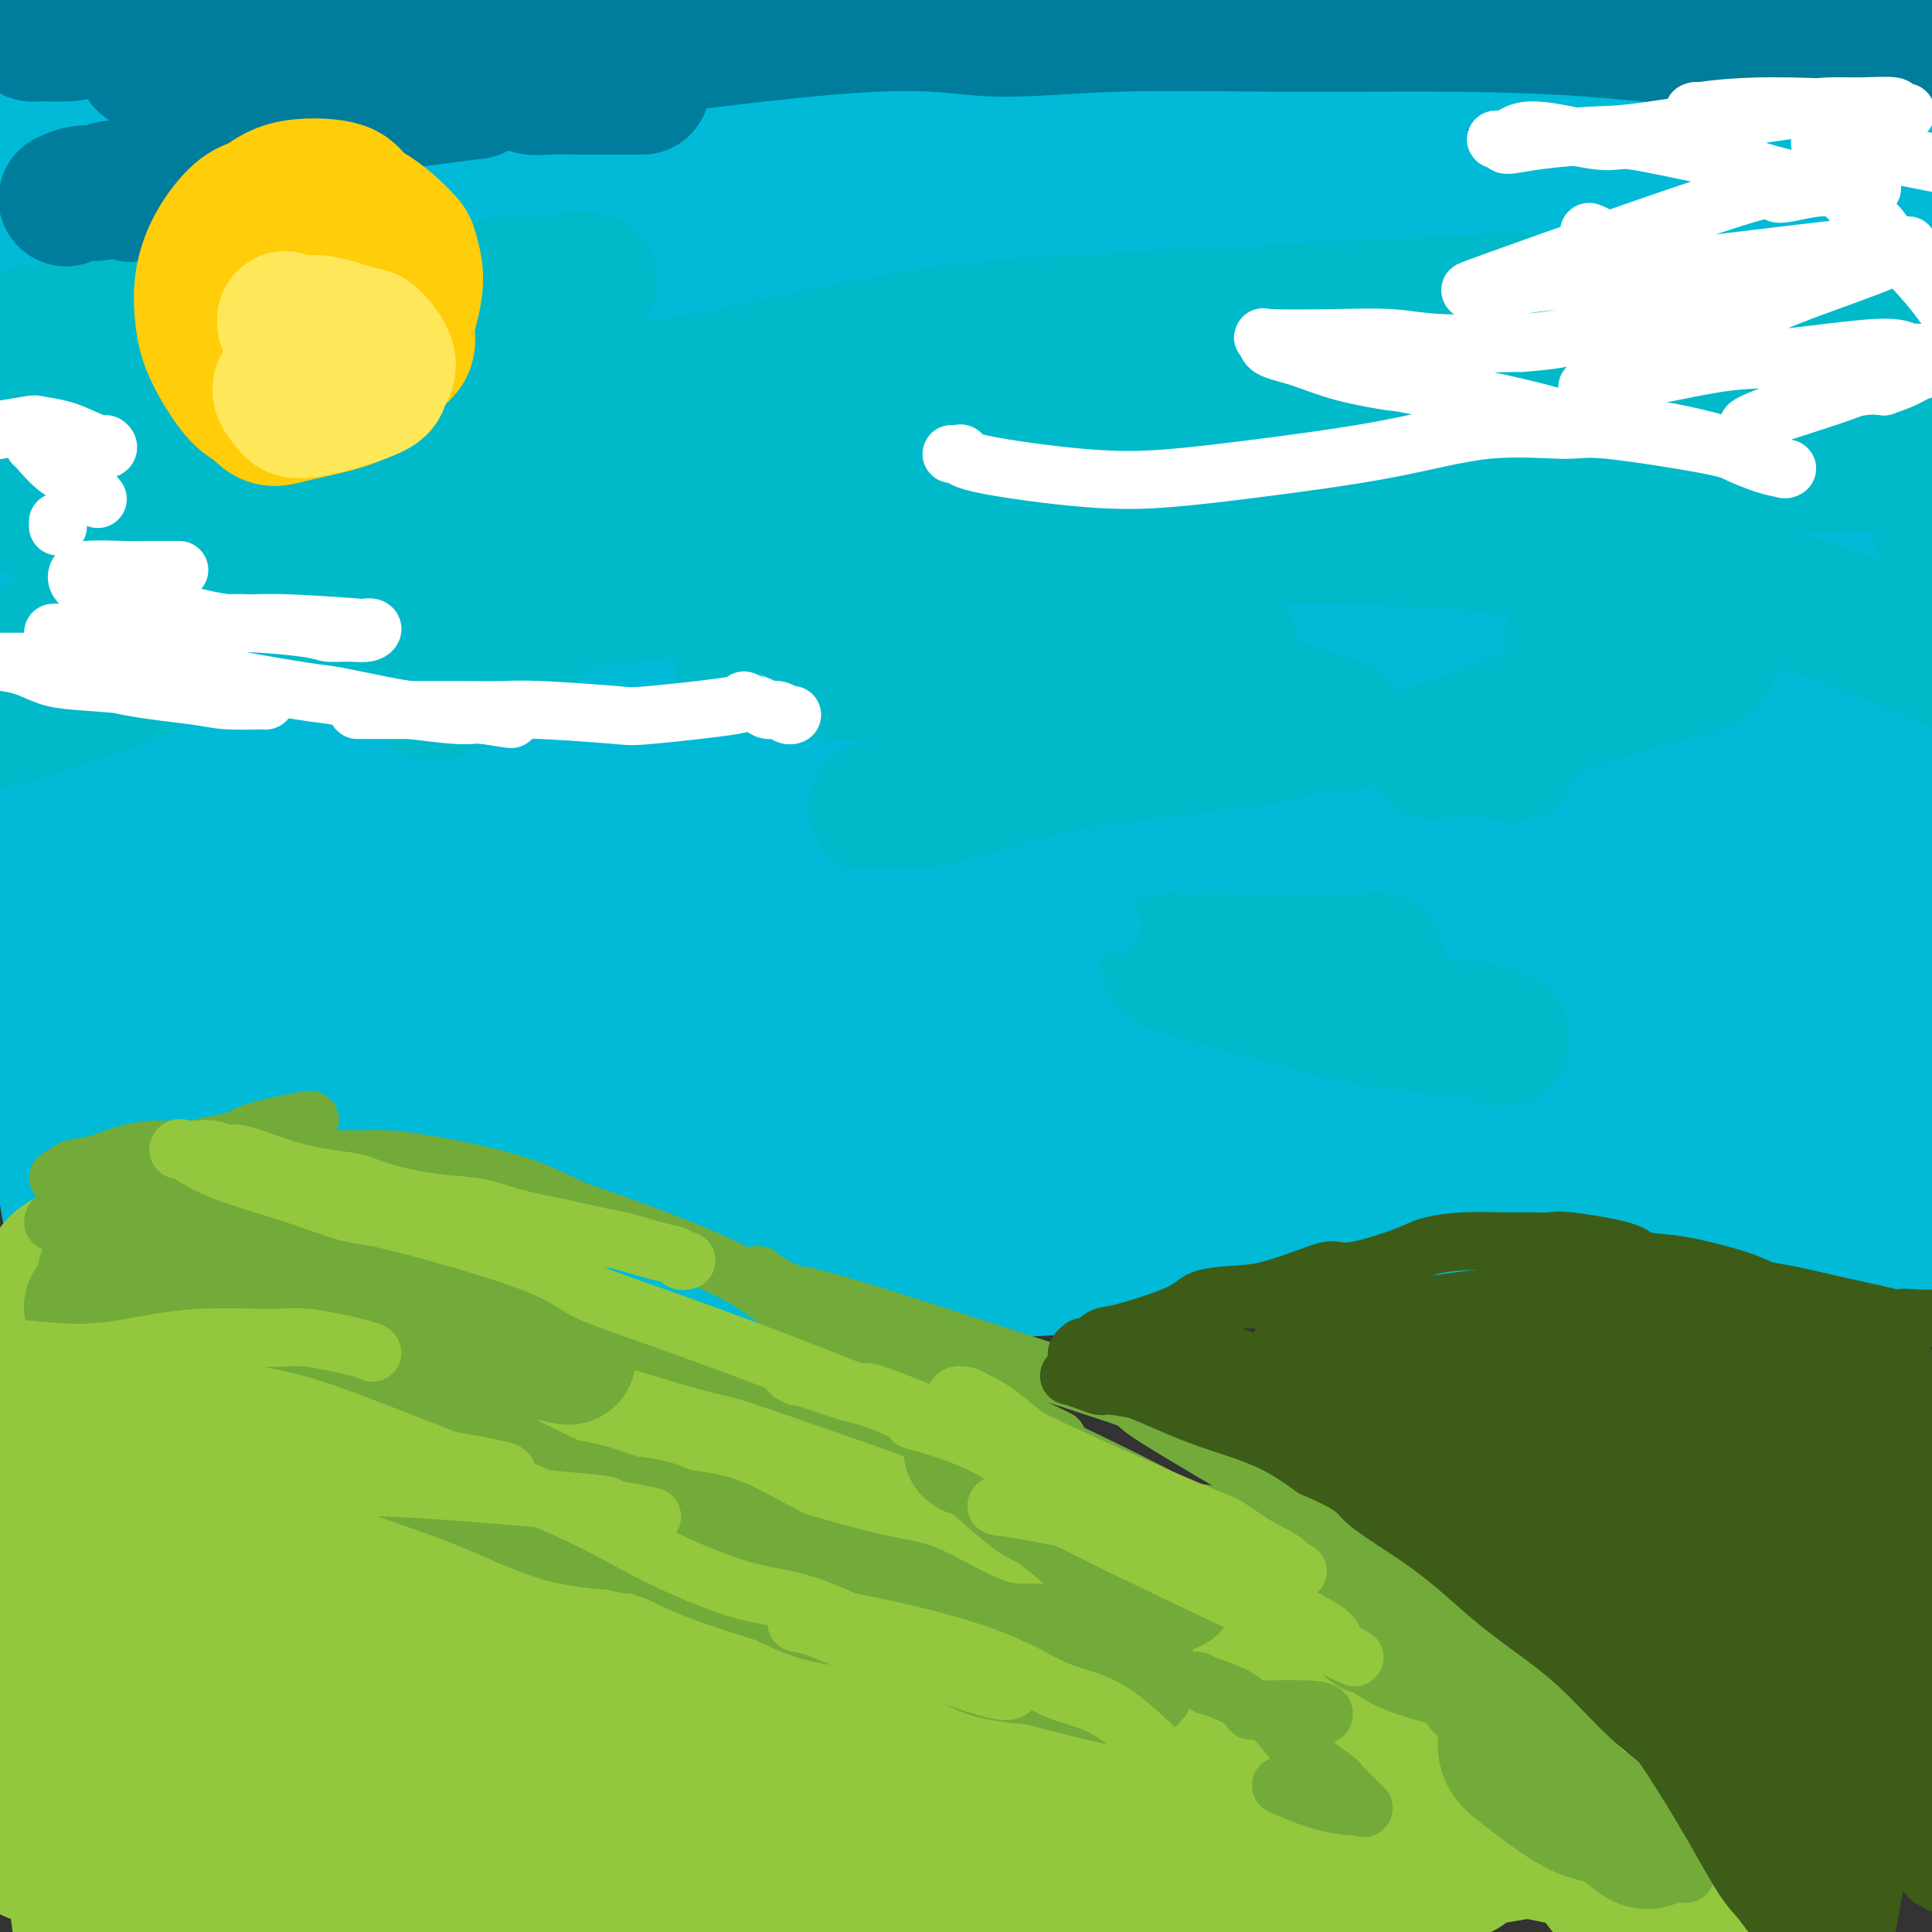 <svg viewBox='0 0 400 400' version='1.1' xmlns='http://www.w3.org/2000/svg' xmlns:xlink='http://www.w3.org/1999/xlink'><rect x="0" y="0" width="400" height="400" fill="#333333" stroke="none"/><g fill='none' stroke='#00BAD8' stroke-width='20' stroke-linecap='round' stroke-linejoin='round'><path d='M29,267c0.116,0.001 0.231,0.003 0,0c-0.231,-0.003 -0.810,-0.009 -1,0c-0.190,0.009 0.009,0.034 0,0c-0.009,-0.034 -0.228,-0.125 0,0c0.228,0.125 0.901,0.467 2,1c1.099,0.533 2.624,1.256 6,2c3.376,0.744 8.605,1.510 12,2c3.395,0.490 4.957,0.706 9,1c4.043,0.294 10.566,0.667 17,1c6.434,0.333 12.779,0.625 18,1c5.221,0.375 9.319,0.833 12,1c2.681,0.167 3.944,0.042 9,0c5.056,-0.042 13.905,-0.001 19,0c5.095,0.001 6.436,-0.038 8,0c1.564,0.038 3.353,0.153 6,0c2.647,-0.153 6.154,-0.573 9,-1c2.846,-0.427 5.031,-0.860 7,-1c1.969,-0.140 3.722,0.013 5,0c1.278,-0.013 2.081,-0.191 5,-1c2.919,-0.809 7.955,-2.248 11,-3c3.045,-0.752 4.100,-0.818 6,-1c1.900,-0.182 4.646,-0.482 8,-1c3.354,-0.518 7.316,-1.256 13,-2c5.684,-0.744 13.090,-1.495 19,-2c5.910,-0.505 10.324,-0.765 13,-1c2.676,-0.235 3.614,-0.444 10,-1c6.386,-0.556 18.219,-1.457 25,-2c6.781,-0.543 8.509,-0.726 11,-1c2.491,-0.274 5.746,-0.637 9,-1'/><path d='M297,258c25.916,-2.788 15.205,-0.759 14,0c-1.205,0.759 7.096,0.249 12,0c4.904,-0.249 6.413,-0.236 8,0c1.587,0.236 3.254,0.697 7,1c3.746,0.303 9.572,0.449 13,1c3.428,0.551 4.459,1.509 6,2c1.541,0.491 3.594,0.517 7,1c3.406,0.483 8.165,1.424 11,2c2.835,0.576 3.744,0.788 5,1c1.256,0.212 2.858,0.425 5,0c2.142,-0.425 4.822,-1.487 7,-2c2.178,-0.513 3.852,-0.478 5,-1c1.148,-0.522 1.771,-1.602 2,-2c0.229,-0.398 0.066,-0.114 0,0c-0.066,0.114 -0.033,0.057 0,0'/><path d='M32,267c-0.301,-0.031 -0.601,-0.061 -1,0c-0.399,0.061 -0.895,0.214 -1,0c-0.105,-0.214 0.182,-0.797 0,-1c-0.182,-0.203 -0.832,-0.028 -1,0c-0.168,0.028 0.145,-0.091 0,0c-0.145,0.091 -0.750,0.391 -1,0c-0.250,-0.391 -0.146,-1.473 0,-2c0.146,-0.527 0.335,-0.497 0,-1c-0.335,-0.503 -1.193,-1.538 -2,-3c-0.807,-1.462 -1.564,-3.352 -2,-5c-0.436,-1.648 -0.551,-3.056 -1,-4c-0.449,-0.944 -1.231,-1.425 -2,-4c-0.769,-2.575 -1.526,-7.243 -2,-11c-0.474,-3.757 -0.664,-6.601 -1,-9c-0.336,-2.399 -0.818,-4.352 -1,-9c-0.182,-4.648 -0.063,-11.990 0,-16c0.063,-4.010 0.069,-4.687 0,-6c-0.069,-1.313 -0.213,-3.260 0,-5c0.213,-1.740 0.782,-3.273 1,-6c0.218,-2.727 0.083,-6.650 0,-10c-0.083,-3.350 -0.115,-6.129 0,-8c0.115,-1.871 0.378,-2.836 0,-6c-0.378,-3.164 -1.396,-8.529 -2,-13c-0.604,-4.471 -0.792,-8.048 -1,-10c-0.208,-1.952 -0.434,-2.277 -1,-6c-0.566,-3.723 -1.472,-10.842 -2,-15c-0.528,-4.158 -0.678,-5.354 -1,-7c-0.322,-1.646 -0.816,-3.742 -1,-5c-0.184,-1.258 -0.060,-1.677 0,-4c0.060,-2.323 0.055,-6.548 0,-9c-0.055,-2.452 -0.158,-3.129 0,-4c0.158,-0.871 0.579,-1.935 1,-3'/><path d='M11,85c0.156,-4.805 0.046,-6.818 0,-8c-0.046,-1.182 -0.027,-1.533 0,-2c0.027,-0.467 0.063,-1.052 0,-2c-0.063,-0.948 -0.226,-2.261 0,-3c0.226,-0.739 0.840,-0.904 1,-1c0.160,-0.096 -0.136,-0.124 0,-1c0.136,-0.876 0.703,-2.602 2,-4c1.297,-1.398 3.325,-2.470 5,-4c1.675,-1.530 2.997,-3.518 5,-5c2.003,-1.482 4.687,-2.460 10,-5c5.313,-2.540 13.253,-6.644 19,-9c5.747,-2.356 9.299,-2.964 13,-4c3.701,-1.036 7.549,-2.499 13,-4c5.451,-1.501 12.503,-3.039 19,-4c6.497,-0.961 12.437,-1.344 17,-2c4.563,-0.656 7.749,-1.587 13,-2c5.251,-0.413 12.566,-0.310 19,0c6.434,0.310 11.988,0.828 17,1c5.012,0.172 9.481,-0.002 12,0c2.519,0.002 3.086,0.180 10,2c6.914,1.820 20.174,5.283 28,7c7.826,1.717 10.217,1.690 14,2c3.783,0.310 8.959,0.957 15,2c6.041,1.043 12.946,2.481 20,4c7.054,1.519 14.258,3.118 19,4c4.742,0.882 7.023,1.045 12,2c4.977,0.955 12.648,2.701 18,4c5.352,1.299 8.383,2.152 12,4c3.617,1.848 7.820,4.690 10,6c2.180,1.310 2.337,1.089 5,2c2.663,0.911 7.831,2.956 13,5'/><path d='M352,70c5.025,2.743 3.589,3.101 4,4c0.411,0.899 2.671,2.339 5,4c2.329,1.661 4.729,3.543 6,6c1.271,2.457 1.413,5.489 2,9c0.587,3.511 1.619,7.502 2,12c0.381,4.498 0.111,9.502 0,16c-0.111,6.498 -0.064,14.489 0,21c0.064,6.511 0.146,11.541 0,16c-0.146,4.459 -0.519,8.347 -1,15c-0.481,6.653 -1.068,16.072 -1,21c0.068,4.928 0.792,5.367 1,7c0.208,1.633 -0.098,4.462 0,7c0.098,2.538 0.601,4.786 1,6c0.399,1.214 0.694,1.396 1,2c0.306,0.604 0.623,1.632 1,2c0.377,0.368 0.815,0.076 1,0c0.185,-0.076 0.119,0.065 1,-1c0.881,-1.065 2.710,-3.337 4,-6c1.290,-2.663 2.039,-5.717 3,-13c0.961,-7.283 2.132,-18.797 3,-26c0.868,-7.203 1.432,-10.097 2,-16c0.568,-5.903 1.141,-14.815 2,-23c0.859,-8.185 2.006,-15.643 4,-26c1.994,-10.357 4.835,-23.612 6,-31c1.165,-7.388 0.652,-8.908 1,-12c0.348,-3.092 1.555,-7.756 2,-10c0.445,-2.244 0.127,-2.070 0,-2c-0.127,0.070 -0.064,0.035 0,0'/></g>
<g fill='none' stroke='#00BAD8' stroke-width='28' stroke-linecap='round' stroke-linejoin='round'><path d='M376,95c-1.242,1.160 -2.485,2.320 -1,1c1.485,-1.320 5.696,-5.119 -1,1c-6.696,6.119 -24.300,22.156 -37,32c-12.700,9.844 -20.498,13.496 -30,18c-9.502,4.504 -20.710,9.859 -36,18c-15.290,8.141 -34.662,19.069 -53,27c-18.338,7.931 -35.642,12.866 -45,16c-9.358,3.134 -10.770,4.469 -12,5c-1.230,0.531 -2.277,0.259 -4,1c-1.723,0.741 -4.120,2.497 -1,0c3.120,-2.497 11.759,-9.245 21,-15c9.241,-5.755 19.083,-10.518 27,-15c7.917,-4.482 13.908,-8.684 31,-18c17.092,-9.316 45.285,-23.747 60,-31c14.715,-7.253 15.950,-7.326 19,-9c3.050,-1.674 7.914,-4.947 11,-7c3.086,-2.053 4.395,-2.886 5,-3c0.605,-0.114 0.505,0.492 0,0c-0.505,-0.492 -1.414,-2.083 -11,-2c-9.586,0.083 -27.849,1.840 -47,6c-19.151,4.160 -39.192,10.723 -57,17c-17.808,6.277 -33.384,12.266 -47,18c-13.616,5.734 -25.273,11.212 -45,22c-19.727,10.788 -47.523,26.886 -58,33c-10.477,6.114 -3.636,2.242 -3,2c0.636,-0.242 -4.935,3.145 -1,1c3.935,-2.145 17.375,-9.821 30,-17c12.625,-7.179 24.436,-13.863 37,-20c12.564,-6.137 25.883,-11.729 45,-22c19.117,-10.271 44.034,-25.220 67,-36c22.966,-10.780 43.983,-17.390 65,-24'/><path d='M305,94c14.356,-6.185 17.745,-9.646 21,-12c3.255,-2.354 6.377,-3.600 8,-4c1.623,-0.400 1.748,0.046 1,0c-0.748,-0.046 -2.370,-0.585 -12,1c-9.630,1.585 -27.268,5.294 -39,8c-11.732,2.706 -17.557,4.408 -43,15c-25.443,10.592 -70.505,30.074 -98,43c-27.495,12.926 -37.422,19.298 -49,26c-11.578,6.702 -24.808,13.735 -34,19c-9.192,5.265 -14.345,8.762 -18,11c-3.655,2.238 -5.810,3.218 2,-1c7.810,-4.218 25.585,-13.634 41,-21c15.415,-7.366 28.468,-12.681 42,-19c13.532,-6.319 27.542,-13.642 41,-20c13.458,-6.358 26.362,-11.749 47,-19c20.638,-7.251 49.008,-16.360 72,-23c22.992,-6.640 40.606,-10.810 50,-13c9.394,-2.190 10.568,-2.399 13,-3c2.432,-0.601 6.123,-1.595 7,-2c0.877,-0.405 -1.059,-0.222 -2,0c-0.941,0.222 -0.888,0.484 -4,1c-3.112,0.516 -9.390,1.288 -27,3c-17.610,1.712 -46.553,4.364 -66,7c-19.447,2.636 -29.397,5.256 -41,7c-11.603,1.744 -24.857,2.613 -44,6c-19.143,3.387 -44.175,9.292 -68,16c-23.825,6.708 -46.445,14.217 -62,19c-15.555,4.783 -24.046,6.839 -30,9c-5.954,2.161 -9.372,4.428 -12,6c-2.628,1.572 -4.465,2.449 -5,3c-0.535,0.551 0.233,0.775 1,1'/><path d='M-3,158c0.857,1.941 11.001,1.792 23,-1c11.999,-2.792 25.855,-8.229 44,-14c18.145,-5.771 40.580,-11.878 57,-16c16.420,-4.122 26.825,-6.260 45,-11c18.175,-4.740 44.121,-12.083 66,-18c21.879,-5.917 39.692,-10.409 52,-14c12.308,-3.591 19.109,-6.283 24,-8c4.891,-1.717 7.870,-2.460 12,-4c4.130,-1.540 9.412,-3.876 11,-5c1.588,-1.124 -0.517,-1.035 1,-1c1.517,0.035 6.654,0.018 0,-2c-6.654,-2.018 -25.101,-6.035 -38,-7c-12.899,-0.965 -20.251,1.121 -30,3c-9.749,1.879 -21.895,3.549 -38,6c-16.105,2.451 -36.170,5.683 -57,11c-20.830,5.317 -42.425,12.719 -57,17c-14.575,4.281 -22.131,5.441 -27,7c-4.869,1.559 -7.051,3.515 -10,5c-2.949,1.485 -6.664,2.498 -8,3c-1.336,0.502 -0.292,0.495 0,0c0.292,-0.495 -0.167,-1.476 14,-7c14.167,-5.524 42.960,-15.589 61,-22c18.040,-6.411 25.326,-9.168 35,-13c9.674,-3.832 21.736,-8.740 36,-12c14.264,-3.260 30.728,-4.871 41,-7c10.272,-2.129 14.350,-4.777 16,-6c1.650,-1.223 0.873,-1.021 3,-1c2.127,0.021 7.158,-0.139 1,0c-6.158,0.139 -23.504,0.576 -36,2c-12.496,1.424 -20.142,3.835 -30,6c-9.858,2.165 -21.929,4.082 -34,6'/><path d='M174,55c-20.159,4.087 -38.558,8.304 -59,13c-20.442,4.696 -42.929,9.870 -58,14c-15.071,4.130 -22.726,7.214 -28,9c-5.274,1.786 -8.166,2.273 -10,3c-1.834,0.727 -2.611,1.693 -3,2c-0.389,0.307 -0.391,-0.044 3,-2c3.391,-1.956 10.174,-5.515 27,-11c16.826,-5.485 43.696,-12.894 61,-18c17.304,-5.106 25.044,-7.907 34,-10c8.956,-2.093 19.130,-3.476 31,-6c11.870,-2.524 25.437,-6.189 33,-8c7.563,-1.811 9.124,-1.768 10,-2c0.876,-0.232 1.068,-0.739 2,-1c0.932,-0.261 2.605,-0.277 -1,0c-3.605,0.277 -12.488,0.846 -22,1c-9.512,0.154 -19.652,-0.109 -26,0c-6.348,0.109 -8.903,0.589 -23,2c-14.097,1.411 -39.735,3.754 -54,5c-14.265,1.246 -17.157,1.394 -22,2c-4.843,0.606 -11.637,1.668 -18,3c-6.363,1.332 -12.296,2.933 -17,4c-4.704,1.067 -8.181,1.600 -10,2c-1.819,0.400 -1.981,0.668 -2,1c-0.019,0.332 0.107,0.726 0,1c-0.107,0.274 -0.445,0.426 2,0c2.445,-0.426 7.674,-1.429 12,-2c4.326,-0.571 7.750,-0.708 15,-3c7.250,-2.292 18.325,-6.738 24,-9c5.675,-2.262 5.951,-2.340 7,-3c1.049,-0.660 2.871,-1.903 4,-3c1.129,-1.097 1.564,-2.049 2,-3'/><path d='M88,36c0.837,-1.516 -0.072,-2.304 -1,-3c-0.928,-0.696 -1.876,-1.298 -3,-2c-1.124,-0.702 -2.424,-1.505 -7,-2c-4.576,-0.495 -12.427,-0.683 -18,0c-5.573,0.683 -8.869,2.238 -11,3c-2.131,0.762 -3.098,0.733 -6,4c-2.902,3.267 -7.739,9.832 -10,14c-2.261,4.168 -1.946,5.939 -2,10c-0.054,4.061 -0.476,10.411 0,17c0.476,6.589 1.849,13.418 3,21c1.151,7.582 2.080,15.917 3,23c0.920,7.083 1.831,12.914 2,17c0.169,4.086 -0.403,6.426 0,14c0.403,7.574 1.782,20.381 2,28c0.218,7.619 -0.725,10.048 -1,12c-0.275,1.952 0.119,3.425 0,7c-0.119,3.575 -0.750,9.253 -1,14c-0.250,4.747 -0.117,8.564 0,11c0.117,2.436 0.220,3.490 0,5c-0.220,1.510 -0.762,3.477 -1,6c-0.238,2.523 -0.173,5.602 0,7c0.173,1.398 0.454,1.114 1,2c0.546,0.886 1.357,2.943 3,4c1.643,1.057 4.117,1.113 8,1c3.883,-0.113 9.176,-0.394 13,-1c3.824,-0.606 6.181,-1.537 16,-3c9.819,-1.463 27.101,-3.458 39,-5c11.899,-1.542 18.416,-2.630 26,-3c7.584,-0.370 16.234,-0.023 29,-1c12.766,-0.977 29.647,-3.279 46,-6c16.353,-2.721 32.176,-5.860 48,-9'/><path d='M266,221c20.566,-2.603 24.980,-1.609 31,-2c6.020,-0.391 13.646,-2.167 31,-3c17.354,-0.833 44.437,-0.721 57,-1c12.563,-0.279 10.606,-0.947 13,-1c2.394,-0.053 9.139,0.511 13,1c3.861,0.489 4.838,0.905 5,1c0.162,0.095 -0.492,-0.131 0,0c0.492,0.131 2.130,0.617 -2,1c-4.130,0.383 -14.029,0.662 -25,1c-10.971,0.338 -23.015,0.733 -32,0c-8.985,-0.733 -14.912,-2.596 -28,-4c-13.088,-1.404 -33.338,-2.349 -47,-3c-13.662,-0.651 -20.735,-1.009 -26,-1c-5.265,0.009 -8.723,0.383 -13,1c-4.277,0.617 -9.373,1.476 -13,2c-3.627,0.524 -5.784,0.714 -7,1c-1.216,0.286 -1.492,0.669 -1,1c0.492,0.331 1.750,0.609 3,1c1.250,0.391 2.491,0.894 10,1c7.509,0.106 21.286,-0.183 31,-1c9.714,-0.817 15.364,-2.160 24,-3c8.636,-0.840 20.259,-1.177 31,-1c10.741,0.177 20.601,0.868 27,1c6.399,0.132 9.336,-0.296 12,0c2.664,0.296 5.056,1.314 7,2c1.944,0.686 3.442,1.038 4,1c0.558,-0.038 0.177,-0.466 -1,0c-1.177,0.466 -3.151,1.826 -12,3c-8.849,1.174 -24.575,2.162 -40,3c-15.425,0.838 -30.550,1.525 -43,2c-12.450,0.475 -22.225,0.737 -32,1'/><path d='M243,225c-24.095,1.959 -20.333,2.356 -34,4c-13.667,1.644 -44.763,4.535 -63,7c-18.237,2.465 -23.614,4.502 -28,6c-4.386,1.498 -7.780,2.455 -16,4c-8.220,1.545 -21.266,3.677 -28,5c-6.734,1.323 -7.158,1.839 -8,2c-0.842,0.161 -2.104,-0.031 -3,0c-0.896,0.031 -1.426,0.286 -1,0c0.426,-0.286 1.809,-1.114 9,-3c7.191,-1.886 20.190,-4.829 26,-6c5.810,-1.171 4.429,-0.570 19,-2c14.571,-1.430 45.092,-4.891 63,-7c17.908,-2.109 23.202,-2.865 30,-4c6.798,-1.135 15.098,-2.647 31,-5c15.902,-2.353 39.405,-5.545 51,-7c11.595,-1.455 11.282,-1.174 13,-1c1.718,0.174 5.468,0.239 8,0c2.532,-0.239 3.845,-0.783 5,-1c1.155,-0.217 2.153,-0.107 -3,1c-5.153,1.107 -16.456,3.211 -23,5c-6.544,1.789 -8.329,3.263 -23,6c-14.671,2.737 -42.228,6.737 -60,10c-17.772,3.263 -25.760,5.787 -34,8c-8.240,2.213 -16.731,4.113 -31,7c-14.269,2.887 -34.316,6.759 -44,9c-9.684,2.241 -9.005,2.851 -9,3c0.005,0.149 -0.664,-0.165 -2,0c-1.336,0.165 -3.337,0.807 3,-3c6.337,-3.807 21.014,-12.063 33,-17c11.986,-4.937 21.282,-6.553 32,-10c10.718,-3.447 22.859,-8.723 35,-14'/><path d='M191,222c24.535,-7.684 52.371,-14.895 69,-20c16.629,-5.105 22.051,-8.103 28,-10c5.949,-1.897 12.424,-2.692 16,-3c3.576,-0.308 4.255,-0.130 5,0c0.745,0.130 1.558,0.212 -4,2c-5.558,1.788 -17.488,5.284 -33,9c-15.512,3.716 -34.607,7.653 -57,13c-22.393,5.347 -48.086,12.104 -66,18c-17.914,5.896 -28.051,10.930 -42,16c-13.949,5.070 -31.710,10.174 -41,14c-9.290,3.826 -10.110,6.373 -5,1c5.110,-5.373 16.148,-18.666 28,-29c11.852,-10.334 24.518,-17.708 38,-27c13.482,-9.292 27.781,-20.503 44,-30c16.219,-9.497 34.359,-17.279 48,-25c13.641,-7.721 22.782,-15.382 35,-22c12.218,-6.618 27.511,-12.195 29,-12c1.489,0.195 -10.827,6.161 -26,14c-15.173,7.839 -33.202,17.551 -47,26c-13.798,8.449 -23.366,15.636 -49,36c-25.634,20.364 -67.333,53.904 -84,68c-16.667,14.096 -8.302,8.749 -8,9c0.302,0.251 -7.459,6.100 0,1c7.459,-5.100 30.136,-21.150 48,-34c17.864,-12.850 30.913,-22.502 45,-32c14.087,-9.498 29.211,-18.843 48,-33c18.789,-14.157 41.245,-33.128 52,-43c10.755,-9.872 9.811,-10.646 10,-11c0.189,-0.354 1.513,-0.288 -2,-1c-3.513,-0.712 -11.861,-2.204 -34,8c-22.139,10.204 -58.070,32.102 -94,54'/><path d='M142,179c-24.358,14.535 -38.252,23.871 -51,34c-12.748,10.129 -24.351,21.050 -34,30c-9.649,8.950 -17.344,15.928 -19,15c-1.656,-0.928 2.726,-9.764 9,-18c6.274,-8.236 14.439,-15.873 29,-30c14.561,-14.127 35.517,-34.746 58,-54c22.483,-19.254 46.493,-37.144 58,-46c11.507,-8.856 10.510,-8.679 12,-10c1.490,-1.321 5.468,-4.140 -4,2c-9.468,6.140 -32.382,21.239 -51,35c-18.618,13.761 -32.941,26.185 -47,38c-14.059,11.815 -27.852,23.019 -45,42c-17.148,18.981 -37.649,45.737 -45,55c-7.351,9.263 -1.553,1.034 -1,0c0.553,-1.034 -4.138,5.127 1,-3c5.138,-8.127 20.106,-30.541 37,-52c16.894,-21.459 35.714,-41.963 48,-57c12.286,-15.037 18.037,-24.606 23,-31c4.963,-6.394 9.137,-9.611 12,-12c2.863,-2.389 4.415,-3.949 -1,0c-5.415,3.949 -17.796,13.407 -26,20c-8.204,6.593 -12.231,10.320 -23,23c-10.769,12.680 -28.281,34.315 -36,44c-7.719,9.685 -5.646,7.422 -6,7c-0.354,-0.422 -3.135,0.996 -5,3c-1.865,2.004 -2.815,4.594 -4,-3c-1.185,-7.594 -2.605,-25.372 -2,-37c0.605,-11.628 3.234,-17.107 5,-24c1.766,-6.893 2.668,-15.202 4,-25c1.332,-9.798 3.095,-21.085 4,-27c0.905,-5.915 0.953,-6.457 1,-7'/><path d='M43,91c2.150,-13.594 0.526,-6.080 0,-4c-0.526,2.080 0.045,-1.274 0,-2c-0.045,-0.726 -0.707,1.178 -1,2c-0.293,0.822 -0.217,0.563 -1,4c-0.783,3.437 -2.424,10.569 -4,26c-1.576,15.431 -3.088,39.159 -4,52c-0.912,12.841 -1.225,14.795 -1,20c0.225,5.205 0.988,13.663 2,21c1.012,7.337 2.273,13.554 3,17c0.727,3.446 0.921,4.120 1,4c0.079,-0.120 0.043,-1.034 2,1c1.957,2.034 5.907,7.017 7,-7c1.093,-14.017 -0.670,-47.034 -2,-63c-1.330,-15.966 -2.226,-14.880 -3,-17c-0.774,-2.120 -1.426,-7.445 -4,-16c-2.574,-8.555 -7.071,-20.340 -10,-28c-2.929,-7.660 -4.289,-11.196 -5,-13c-0.711,-1.804 -0.774,-1.878 -1,-2c-0.226,-0.122 -0.615,-0.292 -1,-1c-0.385,-0.708 -0.766,-1.953 -2,2c-1.234,3.953 -3.322,13.106 -4,20c-0.678,6.894 0.053,11.530 1,20c0.947,8.470 2.110,20.775 3,33c0.890,12.225 1.506,24.370 2,34c0.494,9.630 0.864,16.746 1,23c0.136,6.254 0.036,11.645 0,20c-0.036,8.355 -0.010,19.672 0,26c0.010,6.328 0.003,7.665 0,9c-0.003,1.335 -0.001,2.667 0,4'/><path d='M22,276c1.141,26.884 0.494,9.593 0,3c-0.494,-6.593 -0.833,-2.489 -1,-1c-0.167,1.489 -0.161,0.364 -1,-3c-0.839,-3.364 -2.522,-8.967 -4,-16c-1.478,-7.033 -2.752,-15.497 -4,-22c-1.248,-6.503 -2.470,-11.044 -3,-15c-0.530,-3.956 -0.368,-7.327 -2,-18c-1.632,-10.673 -5.057,-28.649 -7,-38c-1.943,-9.351 -2.402,-10.078 -3,-15c-0.598,-4.922 -1.334,-14.040 -2,-22c-0.666,-7.960 -1.261,-14.764 -1,-22c0.261,-7.236 1.380,-14.905 2,-21c0.620,-6.095 0.742,-10.616 1,-14c0.258,-3.384 0.654,-5.632 2,-11c1.346,-5.368 3.643,-13.855 5,-20c1.357,-6.145 1.774,-9.946 2,-12c0.226,-2.054 0.261,-2.359 1,-5c0.739,-2.641 2.183,-7.619 3,-10c0.817,-2.381 1.008,-2.167 1,-2c-0.008,0.167 -0.215,0.286 0,0c0.215,-0.286 0.851,-0.977 1,-1c0.149,-0.023 -0.187,0.623 0,1c0.187,0.377 0.899,0.486 2,2c1.101,1.514 2.590,4.435 6,8c3.410,3.565 8.740,7.775 13,10c4.260,2.225 7.449,2.465 10,3c2.551,0.535 4.462,1.364 13,2c8.538,0.636 23.701,1.078 33,1c9.299,-0.078 12.734,-0.675 17,-1c4.266,-0.325 9.362,-0.379 17,-1c7.638,-0.621 17.819,-1.811 28,-3'/><path d='M151,33c21.394,-1.467 27.378,-3.136 32,-4c4.622,-0.864 7.881,-0.924 15,-2c7.119,-1.076 18.098,-3.168 28,-4c9.902,-0.832 18.726,-0.403 26,-1c7.274,-0.597 12.999,-2.219 17,-3c4.001,-0.781 6.278,-0.721 13,-2c6.722,-1.279 17.889,-3.897 25,-5c7.111,-1.103 10.166,-0.690 13,-1c2.834,-0.310 5.449,-1.343 11,-2c5.551,-0.657 14.040,-0.939 18,-1c3.960,-0.061 3.392,0.099 6,0c2.608,-0.099 8.391,-0.457 12,0c3.609,0.457 5.044,1.727 7,3c1.956,1.273 4.435,2.547 6,4c1.565,1.453 2.218,3.084 3,4c0.782,0.916 1.693,1.117 4,4c2.307,2.883 6.012,8.447 8,12c1.988,3.553 2.261,5.094 3,7c0.739,1.906 1.944,4.177 3,9c1.056,4.823 1.963,12.199 2,19c0.037,6.801 -0.797,13.027 -1,18c-0.203,4.973 0.223,8.693 -1,14c-1.223,5.307 -4.097,12.200 -6,20c-1.903,7.800 -2.837,16.507 -4,22c-1.163,5.493 -2.557,7.772 -4,13c-1.443,5.228 -2.935,13.406 -4,19c-1.065,5.594 -1.702,8.604 -2,10c-0.298,1.396 -0.255,1.178 0,2c0.255,0.822 0.723,2.683 1,4c0.277,1.317 0.365,2.091 1,2c0.635,-0.091 1.818,-1.045 3,-2'/><path d='M386,192c1.172,-1.946 2.101,-6.812 3,-10c0.899,-3.188 1.769,-4.698 2,-12c0.231,-7.302 -0.176,-20.394 0,-29c0.176,-8.606 0.935,-12.724 1,-16c0.065,-3.276 -0.565,-5.708 -1,-14c-0.435,-8.292 -0.677,-22.444 -1,-31c-0.323,-8.556 -0.728,-11.515 -1,-14c-0.272,-2.485 -0.410,-4.497 -1,-9c-0.590,-4.503 -1.630,-11.498 -3,-16c-1.370,-4.502 -3.068,-6.511 -4,-8c-0.932,-1.489 -1.096,-2.458 -2,-3c-0.904,-0.542 -2.547,-0.658 -4,-1c-1.453,-0.342 -2.717,-0.909 -5,0c-2.283,0.909 -5.584,3.296 -8,5c-2.416,1.704 -3.945,2.726 -8,7c-4.055,4.274 -10.636,11.801 -14,16c-3.364,4.199 -3.512,5.068 -4,6c-0.488,0.932 -1.318,1.925 -2,4c-0.682,2.075 -1.218,5.232 2,8c3.218,2.768 10.188,5.149 16,6c5.812,0.851 10.466,0.173 15,0c4.534,-0.173 8.950,0.159 15,-1c6.050,-1.159 13.735,-3.809 17,-5c3.265,-1.191 2.111,-0.925 2,-1c-0.111,-0.075 0.820,-0.493 1,-1c0.180,-0.507 -0.391,-1.104 -3,-2c-2.609,-0.896 -7.257,-2.091 -12,-3c-4.743,-0.909 -9.581,-1.532 -20,-1c-10.419,0.532 -26.421,2.220 -36,3c-9.579,0.780 -12.737,0.651 -17,1c-4.263,0.349 -9.632,1.174 -15,2'/><path d='M299,73c-13.765,1.564 -14.179,2.474 -15,3c-0.821,0.526 -2.049,0.669 -3,1c-0.951,0.331 -1.625,0.850 0,0c1.625,-0.850 5.550,-3.069 13,-5c7.450,-1.931 18.424,-3.575 27,-6c8.576,-2.425 14.753,-5.630 19,-7c4.247,-1.370 6.564,-0.904 10,-2c3.436,-1.096 7.989,-3.756 10,-5c2.011,-1.244 1.478,-1.074 1,-1c-0.478,0.074 -0.902,0.053 -1,-1c-0.098,-1.053 0.129,-3.137 -9,-5c-9.129,-1.863 -27.614,-3.505 -39,-4c-11.386,-0.495 -15.674,0.158 -30,3c-14.326,2.842 -38.692,7.874 -52,11c-13.308,3.126 -15.558,4.345 -19,6c-3.442,1.655 -8.076,3.747 -11,5c-2.924,1.253 -4.139,1.667 -5,2c-0.861,0.333 -1.367,0.586 -1,1c0.367,0.414 1.607,0.988 8,1c6.393,0.012 17.939,-0.537 30,-2c12.061,-1.463 24.635,-3.838 40,-7c15.365,-3.162 33.520,-7.110 46,-10c12.480,-2.890 19.286,-4.722 27,-6c7.714,-1.278 16.335,-2.000 24,-3c7.665,-1.000 14.373,-2.276 18,-3c3.627,-0.724 4.172,-0.897 4,-1c-0.172,-0.103 -1.060,-0.138 -2,0c-0.940,0.138 -1.932,0.449 -10,1c-8.068,0.551 -23.211,1.341 -34,2c-10.789,0.659 -17.226,1.188 -29,2c-11.774,0.812 -28.887,1.906 -46,3'/><path d='M270,46c-29.029,2.668 -41.102,5.337 -54,8c-12.898,2.663 -26.622,5.318 -37,7c-10.378,1.682 -17.411,2.390 -36,9c-18.589,6.610 -48.735,19.122 -65,27c-16.265,7.878 -18.650,11.123 -22,14c-3.350,2.877 -7.664,5.386 -13,10c-5.336,4.614 -11.692,11.333 -15,17c-3.308,5.667 -3.566,10.282 -4,13c-0.434,2.718 -1.045,3.540 0,6c1.045,2.460 3.744,6.557 8,9c4.256,2.443 10.069,3.233 17,1c6.931,-2.233 14.980,-7.488 19,-11c4.020,-3.512 4.013,-5.281 6,-13c1.987,-7.719 5.970,-21.390 8,-30c2.030,-8.610 2.106,-12.161 2,-19c-0.106,-6.839 -0.396,-16.968 -1,-24c-0.604,-7.032 -1.522,-10.968 -2,-14c-0.478,-3.032 -0.517,-5.158 -1,-7c-0.483,-1.842 -1.411,-3.398 -2,-5c-0.589,-1.602 -0.840,-3.251 -4,1c-3.160,4.251 -9.231,14.403 -12,19c-2.769,4.597 -2.237,3.641 -8,18c-5.763,14.359 -17.821,44.033 -24,59c-6.179,14.967 -6.477,15.226 -8,19c-1.523,3.774 -4.269,11.063 -6,15c-1.731,3.937 -2.447,4.522 -3,5c-0.553,0.478 -0.942,0.850 -1,0c-0.058,-0.850 0.215,-2.921 0,-8c-0.215,-5.079 -0.919,-13.165 0,-25c0.919,-11.835 3.459,-27.417 6,-43'/><path d='M18,104c1.199,-8.238 1.196,-7.332 2,-11c0.804,-3.668 2.415,-11.911 3,-19c0.585,-7.089 0.142,-13.023 0,-16c-0.142,-2.977 0.015,-2.997 0,-4c-0.015,-1.003 -0.203,-2.988 -1,-5c-0.797,-2.012 -2.205,-4.050 -3,-5c-0.795,-0.950 -0.979,-0.813 -1,-1c-0.021,-0.187 0.122,-0.697 0,-1c-0.122,-0.303 -0.508,-0.397 0,0c0.508,0.397 1.909,1.286 4,2c2.091,0.714 4.872,1.253 9,11c4.128,9.747 9.602,28.701 13,39c3.398,10.299 4.720,11.944 5,23c0.280,11.056 -0.482,31.523 -1,39c-0.518,7.477 -0.792,1.965 -3,14c-2.208,12.035 -6.351,41.619 -9,58c-2.649,16.381 -3.805,19.560 -5,23c-1.195,3.440 -2.429,7.141 -1,13c1.429,5.859 5.522,13.876 8,18c2.478,4.124 3.340,4.356 7,5c3.660,0.644 10.119,1.700 15,2c4.881,0.300 8.186,-0.157 18,-3c9.814,-2.843 26.139,-8.071 37,-10c10.861,-1.929 16.259,-0.560 21,-2c4.741,-1.440 8.825,-5.691 22,-8c13.175,-2.309 35.440,-2.677 47,-3c11.560,-0.323 12.415,-0.600 18,-1c5.585,-0.400 15.899,-0.922 30,-2c14.101,-1.078 31.989,-2.713 44,-3c12.011,-0.287 18.146,0.775 24,1c5.854,0.225 11.427,-0.388 17,-1'/><path d='M338,257c34.755,-1.165 31.642,0.424 33,1c1.358,0.576 7.188,0.141 11,0c3.812,-0.141 5.606,0.011 7,0c1.394,-0.011 2.387,-0.187 3,0c0.613,0.187 0.846,0.736 1,1c0.154,0.264 0.231,0.245 -1,1c-1.231,0.755 -3.768,2.286 -12,1c-8.232,-1.286 -22.158,-5.390 -31,-8c-8.842,-2.610 -12.600,-3.727 -17,-5c-4.400,-1.273 -9.442,-2.703 -20,-5c-10.558,-2.297 -26.631,-5.463 -42,-8c-15.369,-2.537 -30.034,-4.446 -35,-5c-4.966,-0.554 -0.232,0.248 -8,1c-7.768,0.752 -28.036,1.455 -39,2c-10.964,0.545 -12.622,0.932 -15,2c-2.378,1.068 -5.474,2.816 -8,4c-2.526,1.184 -4.482,1.802 -6,2c-1.518,0.198 -2.598,-0.025 -1,1c1.598,1.025 5.875,3.299 13,4c7.125,0.701 17.098,-0.172 25,-2c7.902,-1.828 13.732,-4.612 25,-8c11.268,-3.388 27.973,-7.381 43,-13c15.027,-5.619 28.375,-12.864 38,-18c9.625,-5.136 15.528,-8.162 24,-14c8.472,-5.838 19.513,-14.488 28,-22c8.487,-7.512 14.422,-13.885 17,-17c2.578,-3.115 1.801,-2.970 3,-4c1.199,-1.030 4.373,-3.235 0,-1c-4.373,2.235 -16.293,8.909 -25,16c-8.707,7.091 -14.202,14.597 -21,21c-6.798,6.403 -14.899,11.701 -23,17'/><path d='M305,201c-14.172,12.083 -27.603,23.292 -35,29c-7.397,5.708 -8.760,5.915 -10,7c-1.240,1.085 -2.358,3.049 -3,4c-0.642,0.951 -0.810,0.889 1,-2c1.810,-2.889 5.597,-8.604 11,-14c5.403,-5.396 12.421,-10.474 21,-18c8.579,-7.526 18.720,-17.501 29,-28c10.280,-10.499 20.699,-21.522 27,-28c6.301,-6.478 8.482,-8.413 11,-11c2.518,-2.587 5.372,-5.827 8,-8c2.628,-2.173 5.030,-3.277 2,-2c-3.030,1.277 -11.491,4.937 -17,7c-5.509,2.063 -8.065,2.530 -16,8c-7.935,5.470 -21.250,15.944 -32,25c-10.750,9.056 -18.935,16.696 -24,21c-5.065,4.304 -7.009,5.274 -8,6c-0.991,0.726 -1.027,1.207 -2,2c-0.973,0.793 -2.882,1.897 2,-3c4.882,-4.897 16.555,-15.793 24,-22c7.445,-6.207 10.663,-7.723 25,-20c14.337,-12.277 39.795,-35.314 55,-48c15.205,-12.686 20.157,-15.020 23,-17c2.843,-1.980 3.576,-3.605 6,-5c2.424,-1.395 6.538,-2.559 2,-2c-4.538,0.559 -17.727,2.841 -28,6c-10.273,3.159 -17.629,7.194 -30,15c-12.371,7.806 -29.757,19.382 -48,32c-18.243,12.618 -37.344,26.279 -49,36c-11.656,9.721 -15.869,15.502 -19,19c-3.131,3.498 -5.180,4.714 -5,5c0.180,0.286 2.590,-0.357 5,-1'/><path d='M231,194c6.745,-4.368 21.107,-14.787 30,-22c8.893,-7.213 12.316,-11.220 32,-26c19.684,-14.780 55.630,-40.332 75,-55c19.370,-14.668 22.163,-18.450 27,-22c4.837,-3.550 11.718,-6.868 16,-9c4.282,-2.132 5.964,-3.079 0,-2c-5.964,1.079 -19.575,4.184 -33,9c-13.425,4.816 -26.664,11.345 -38,17c-11.336,5.655 -20.770,10.438 -43,23c-22.230,12.562 -57.256,32.905 -76,44c-18.744,11.095 -21.206,12.943 -25,15c-3.794,2.057 -8.920,4.323 -11,5c-2.080,0.677 -1.114,-0.236 0,-5c1.114,-4.764 2.376,-13.380 15,-30c12.624,-16.620 36.611,-41.245 51,-56c14.389,-14.755 19.179,-19.640 24,-24c4.821,-4.360 9.673,-8.194 12,-10c2.327,-1.806 2.129,-1.582 2,-2c-0.129,-0.418 -0.189,-1.476 -11,3c-10.811,4.476 -32.374,14.487 -49,23c-16.626,8.513 -28.316,15.527 -38,22c-9.684,6.473 -17.362,12.405 -32,24c-14.638,11.595 -36.234,28.854 -45,36c-8.766,7.146 -4.700,4.181 -5,4c-0.300,-0.181 -4.967,2.423 -1,1c3.967,-1.423 16.568,-6.874 27,-13c10.432,-6.126 18.696,-12.929 28,-18c9.304,-5.071 19.649,-8.411 34,-15c14.351,-6.589 32.710,-16.428 44,-22c11.290,-5.572 15.511,-6.878 18,-8c2.489,-1.122 3.244,-2.061 4,-3'/><path d='M263,78c24.171,-12.140 7.600,-3.491 1,0c-6.600,3.491 -3.229,1.825 -8,3c-4.771,1.175 -17.683,5.190 -25,8c-7.317,2.810 -9.039,4.414 -18,9c-8.961,4.586 -25.162,12.152 -34,17c-8.838,4.848 -10.313,6.977 -12,8c-1.687,1.023 -3.586,0.939 -5,2c-1.414,1.061 -2.343,3.266 -3,4c-0.657,0.734 -1.042,-0.003 0,1c1.042,1.003 3.510,3.746 4,5c0.490,1.254 -1.000,1.020 14,7c15.000,5.980 46.488,18.174 57,22c10.512,3.826 0.047,-0.715 15,5c14.953,5.715 55.324,21.687 73,28c17.676,6.313 12.656,2.965 15,3c2.344,0.035 12.052,3.451 18,5c5.948,1.549 8.134,1.232 12,1c3.866,-0.232 9.410,-0.379 12,-1c2.590,-0.621 2.226,-1.715 3,-2c0.774,-0.285 2.685,0.238 1,-4c-1.685,-4.238 -6.966,-13.236 -11,-18c-4.034,-4.764 -6.819,-5.294 -10,-7c-3.181,-1.706 -6.756,-4.586 -10,-7c-3.244,-2.414 -6.157,-4.360 -8,-5c-1.843,-0.640 -2.618,0.025 -3,-1c-0.382,-1.025 -0.373,-3.742 -2,1c-1.627,4.742 -4.890,16.941 -6,24c-1.110,7.059 -0.068,8.977 1,14c1.068,5.023 2.162,13.149 3,20c0.838,6.851 1.419,12.425 2,18'/><path d='M339,238c1.308,9.177 1.579,6.119 2,5c0.421,-1.119 0.991,-0.298 1,1c0.009,1.298 -0.544,3.072 2,-1c2.544,-4.072 8.185,-13.991 11,-20c2.815,-6.009 2.805,-8.109 3,-12c0.195,-3.891 0.596,-9.574 1,-13c0.404,-3.426 0.810,-4.595 1,-5c0.190,-0.405 0.163,-0.047 0,0c-0.163,0.047 -0.464,-0.218 0,2c0.464,2.218 1.692,6.918 3,13c1.308,6.082 2.696,13.545 4,19c1.304,5.455 2.523,8.901 4,11c1.477,2.099 3.210,2.853 5,2c1.790,-0.853 3.635,-3.311 5,-6c1.365,-2.689 2.250,-5.609 1,-15c-1.250,-9.391 -4.636,-25.254 -6,-33c-1.364,-7.746 -0.705,-7.374 -1,-9c-0.295,-1.626 -1.543,-5.248 -2,-7c-0.457,-1.752 -0.124,-1.634 0,-2c0.124,-0.366 0.039,-1.216 0,2c-0.039,3.216 -0.033,10.498 2,21c2.033,10.502 6.091,24.223 9,34c2.909,9.777 4.668,15.608 7,20c2.332,4.392 5.236,7.343 7,9c1.764,1.657 2.387,2.019 4,2c1.613,-0.019 4.216,-0.417 6,-2c1.784,-1.583 2.750,-4.349 4,-6c1.250,-1.651 2.786,-2.186 2,-11c-0.786,-8.814 -3.893,-25.907 -7,-43'/><path d='M407,194c-1.485,-8.955 -1.697,-9.842 -2,-12c-0.303,-2.158 -0.697,-5.589 -1,-8c-0.303,-2.411 -0.515,-3.804 -1,-4c-0.485,-0.196 -1.244,0.804 -1,7c0.244,6.196 1.491,17.588 2,24c0.509,6.412 0.281,7.842 2,19c1.719,11.158 5.386,32.042 7,40c1.614,7.958 1.175,2.988 1,1c-0.175,-1.988 -0.088,-0.994 0,0'/></g>
<g fill='none' stroke='#00BAC9' stroke-width='28' stroke-linecap='round' stroke-linejoin='round'><path d='M5,105c-0.187,0.090 -0.374,0.180 -1,0c-0.626,-0.180 -1.691,-0.630 -2,-1c-0.309,-0.370 0.137,-0.659 0,-1c-0.137,-0.341 -0.858,-0.733 -1,-1c-0.142,-0.267 0.297,-0.409 1,-1c0.703,-0.591 1.672,-1.631 5,-3c3.328,-1.369 9.015,-3.067 15,-6c5.985,-2.933 12.268,-7.101 18,-10c5.732,-2.899 10.913,-4.528 15,-6c4.087,-1.472 7.081,-2.786 10,-4c2.919,-1.214 5.765,-2.329 8,-3c2.235,-0.671 3.861,-0.899 5,-1c1.139,-0.101 1.791,-0.077 2,0c0.209,0.077 -0.027,0.205 0,0c0.027,-0.205 0.315,-0.744 -3,0c-3.315,0.744 -10.235,2.769 -15,4c-4.765,1.231 -7.376,1.666 -15,4c-7.624,2.334 -20.260,6.566 -27,9c-6.740,2.434 -7.582,3.069 -10,4c-2.418,0.931 -6.411,2.157 -10,4c-3.589,1.843 -6.774,4.304 -9,6c-2.226,1.696 -3.493,2.627 -4,3c-0.507,0.373 -0.253,0.186 0,0'/><path d='M-4,82c0.434,-0.449 0.867,-0.899 1,-1c0.133,-0.101 -0.035,0.145 0,-1c0.035,-1.145 0.272,-3.683 1,-5c0.728,-1.317 1.946,-1.413 2,-2c0.054,-0.587 -1.057,-1.664 3,-3c4.057,-1.336 13.281,-2.932 20,-4c6.719,-1.068 10.933,-1.610 15,-2c4.067,-0.390 7.987,-0.628 16,-1c8.013,-0.372 20.121,-0.878 28,-1c7.879,-0.122 11.530,0.139 15,0c3.470,-0.139 6.759,-0.678 9,-1c2.241,-0.322 3.435,-0.425 6,-1c2.565,-0.575 6.500,-1.621 8,-2c1.500,-0.379 0.563,-0.090 1,0c0.437,0.090 2.246,-0.019 0,0c-2.246,0.019 -8.548,0.165 -16,1c-7.452,0.835 -16.056,2.357 -22,3c-5.944,0.643 -9.228,0.406 -17,2c-7.772,1.594 -20.030,5.017 -29,8c-8.970,2.983 -14.651,5.525 -18,7c-3.349,1.475 -4.365,1.881 -6,3c-1.635,1.119 -3.888,2.950 -5,4c-1.112,1.050 -1.083,1.319 0,2c1.083,0.681 3.220,1.774 9,3c5.780,1.226 15.203,2.587 27,2c11.797,-0.587 25.968,-3.121 44,-6c18.032,-2.879 39.925,-6.104 58,-8c18.075,-1.896 32.332,-2.464 44,-3c11.668,-0.536 20.746,-1.041 44,-1c23.254,0.041 60.684,0.626 82,2c21.316,1.374 26.519,3.535 33,6c6.481,2.465 14.241,5.232 22,8'/><path d='M371,91c12.068,2.781 14.739,2.733 16,3c1.261,0.267 1.111,0.850 1,1c-0.111,0.150 -0.182,-0.134 1,0c1.182,0.134 3.619,0.684 -2,1c-5.619,0.316 -19.292,0.397 -32,0c-12.708,-0.397 -24.450,-1.270 -34,-2c-9.550,-0.730 -16.909,-1.315 -41,-1c-24.091,0.315 -64.915,1.531 -90,4c-25.085,2.469 -34.432,6.192 -45,9c-10.568,2.808 -22.358,4.702 -34,8c-11.642,3.298 -23.136,7.999 -30,11c-6.864,3.001 -9.098,4.303 -11,5c-1.902,0.697 -3.471,0.789 -4,1c-0.529,0.211 -0.018,0.542 -1,1c-0.982,0.458 -3.457,1.044 2,0c5.457,-1.044 18.845,-3.719 27,-5c8.155,-1.281 11.077,-1.167 28,-3c16.923,-1.833 47.849,-5.611 66,-8c18.151,-2.389 23.528,-3.388 31,-4c7.472,-0.612 17.039,-0.836 31,-1c13.961,-0.164 32.314,-0.268 49,1c16.686,1.268 31.703,3.909 43,6c11.297,2.091 18.873,3.633 27,6c8.127,2.367 16.804,5.561 23,8c6.196,2.439 9.911,4.125 12,5c2.089,0.875 2.551,0.939 3,1c0.449,0.061 0.883,0.119 1,0c0.117,-0.119 -0.084,-0.417 0,0c0.084,0.417 0.453,1.548 0,-1c-0.453,-2.548 -1.726,-8.774 -3,-15'/><path d='M405,122c-0.659,-4.181 -1.308,-6.632 -2,-9c-0.692,-2.368 -1.427,-4.653 -2,-7c-0.573,-2.347 -0.984,-4.756 -2,-7c-1.016,-2.244 -2.638,-4.322 -4,-6c-1.362,-1.678 -2.466,-2.957 -3,-4c-0.534,-1.043 -0.499,-1.850 -7,-4c-6.501,-2.150 -19.538,-5.644 -30,-8c-10.462,-2.356 -18.351,-3.573 -25,-4c-6.649,-0.427 -12.060,-0.063 -21,0c-8.940,0.063 -21.409,-0.176 -28,0c-6.591,0.176 -7.304,0.767 -8,1c-0.696,0.233 -1.375,0.108 -1,0c0.375,-0.108 1.805,-0.201 16,-1c14.195,-0.799 41.155,-2.305 52,-3c10.845,-0.695 5.575,-0.578 9,-1c3.425,-0.422 15.544,-1.383 22,-2c6.456,-0.617 7.247,-0.889 8,-1c0.753,-0.111 1.466,-0.059 2,0c0.534,0.059 0.890,0.126 1,0c0.110,-0.126 -0.024,-0.445 -6,-1c-5.976,-0.555 -17.794,-1.348 -26,-2c-8.206,-0.652 -12.800,-1.165 -24,-1c-11.200,0.165 -29.005,1.007 -49,2c-19.995,0.993 -42.178,2.135 -57,3c-14.822,0.865 -22.283,1.452 -36,4c-13.717,2.548 -33.692,7.056 -51,11c-17.308,3.944 -31.950,7.325 -43,11c-11.050,3.675 -18.508,7.645 -25,10c-6.492,2.355 -12.017,3.096 -23,9c-10.983,5.904 -27.424,16.973 -36,23c-8.576,6.027 -9.288,7.014 -10,8'/><path d='M-4,143c-8.502,5.677 -6.758,4.369 -7,5c-0.242,0.631 -2.470,3.201 -3,4c-0.530,0.799 0.640,-0.174 0,0c-0.640,0.174 -3.088,1.494 3,0c6.088,-1.494 20.713,-5.803 35,-11c14.287,-5.197 28.235,-11.281 38,-15c9.765,-3.719 15.345,-5.073 21,-7c5.655,-1.927 11.385,-4.429 19,-6c7.615,-1.571 17.116,-2.212 21,-2c3.884,0.212 2.153,1.277 2,1c-0.153,-0.277 1.274,-1.895 0,0c-1.274,1.895 -5.249,7.302 -9,12c-3.751,4.698 -7.279,8.688 -12,12c-4.721,3.312 -10.635,5.946 -13,7c-2.365,1.054 -1.183,0.527 0,0'/><path d='M250,139c-0.410,0.468 -0.820,0.935 -2,2c-1.180,1.065 -3.131,2.726 -12,7c-8.869,4.274 -24.658,11.160 -32,14c-7.342,2.840 -6.238,1.635 -9,2c-2.762,0.365 -9.390,2.300 -12,3c-2.610,0.700 -1.201,0.164 0,0c1.201,-0.164 2.194,0.044 7,-1c4.806,-1.044 13.424,-3.341 19,-5c5.576,-1.659 8.108,-2.680 17,-4c8.892,-1.320 24.142,-2.939 32,-4c7.858,-1.061 8.323,-1.563 10,-2c1.677,-0.437 4.566,-0.807 6,-1c1.434,-0.193 1.412,-0.207 2,0c0.588,0.207 1.785,0.636 0,0c-1.785,-0.636 -6.552,-2.338 -11,-4c-4.448,-1.662 -8.576,-3.286 -19,-4c-10.424,-0.714 -27.145,-0.518 -37,-1c-9.855,-0.482 -12.844,-1.641 -18,-2c-5.156,-0.359 -12.478,0.081 -18,0c-5.522,-0.081 -9.242,-0.683 -12,-1c-2.758,-0.317 -4.552,-0.348 -6,0c-1.448,0.348 -2.549,1.075 8,0c10.549,-1.075 32.748,-3.950 46,-5c13.252,-1.050 17.557,-0.273 22,0c4.443,0.273 9.022,0.043 13,0c3.978,-0.043 7.353,0.102 9,0c1.647,-0.102 1.565,-0.450 1,0c-0.565,0.450 -1.614,1.698 -2,2c-0.386,0.302 -0.110,-0.342 -4,1c-3.890,1.342 -11.945,4.671 -20,8'/><path d='M228,144c-4.774,2.833 -4.208,4.417 -4,5c0.208,0.583 0.060,0.167 0,0c-0.060,-0.167 -0.030,-0.083 0,0'/><path d='M311,215c-1.262,-0.731 -2.525,-1.463 -7,-2c-4.475,-0.537 -12.164,-0.880 -19,-2c-6.836,-1.120 -12.820,-3.018 -20,-5c-7.180,-1.982 -15.554,-4.048 -19,-5c-3.446,-0.952 -1.962,-0.791 -2,-1c-0.038,-0.209 -1.599,-0.788 -2,-1c-0.401,-0.212 0.358,-0.056 4,0c3.642,0.056 10.168,0.013 16,0c5.832,-0.013 10.969,0.004 14,0c3.031,-0.004 3.955,-0.030 5,0c1.045,0.030 2.210,0.114 3,0c0.790,-0.114 1.207,-0.427 1,0c-0.207,0.427 -1.036,1.592 -2,3c-0.964,1.408 -2.063,3.058 -3,4c-0.937,0.942 -1.714,1.177 -2,1c-0.286,-0.177 -0.082,-0.765 0,-1c0.082,-0.235 0.041,-0.118 0,0'/><path d='M313,156c0.137,0.117 0.275,0.234 -1,0c-1.275,-0.234 -3.961,-0.817 -6,-1c-2.039,-0.183 -3.430,0.036 -4,0c-0.570,-0.036 -0.317,-0.325 -2,0c-1.683,0.325 -5.301,1.265 -2,0c3.301,-1.265 13.522,-4.735 20,-7c6.478,-2.265 9.212,-3.327 15,-5c5.788,-1.673 14.629,-3.958 18,-5c3.371,-1.042 1.272,-0.839 1,-1c-0.272,-0.161 1.284,-0.684 2,-1c0.716,-0.316 0.594,-0.425 -5,-1c-5.594,-0.575 -16.660,-1.616 -21,-2c-4.340,-0.384 -1.954,-0.110 -1,0c0.954,0.110 0.477,0.055 0,0'/></g>
<g fill='none' stroke='#007C9C' stroke-width='28' stroke-linecap='round' stroke-linejoin='round'><path d='M30,13c-0.049,-0.430 -0.098,-0.859 1,-1c1.098,-0.141 3.343,0.008 9,-1c5.657,-1.008 14.725,-3.173 21,-4c6.275,-0.827 9.758,-0.315 14,-1c4.242,-0.685 9.242,-2.565 17,-4c7.758,-1.435 18.275,-2.423 24,-3c5.725,-0.577 6.659,-0.741 8,-1c1.341,-0.259 3.090,-0.612 5,-1c1.910,-0.388 3.981,-0.811 4,-1c0.019,-0.189 -2.015,-0.144 -2,0c0.015,0.144 2.080,0.386 -1,0c-3.080,-0.386 -11.306,-1.399 -21,-1c-9.694,0.399 -20.857,2.212 -29,3c-8.143,0.788 -13.266,0.551 -18,1c-4.734,0.449 -9.079,1.584 -17,3c-7.921,1.416 -19.416,3.112 -25,4c-5.584,0.888 -5.255,0.968 -6,1c-0.745,0.032 -2.565,0.015 -4,0c-1.435,-0.015 -2.487,-0.028 -3,0c-0.513,0.028 -0.487,0.096 1,0c1.487,-0.096 4.436,-0.355 12,-2c7.564,-1.645 19.742,-4.676 33,-7c13.258,-2.324 27.594,-3.940 39,-5c11.406,-1.060 19.882,-1.562 27,-2c7.118,-0.438 12.878,-0.810 29,-2c16.122,-1.190 42.606,-3.197 60,-4c17.394,-0.803 25.697,-0.401 34,0'/><path d='M242,-15c28.474,-1.149 24.659,-0.021 34,1c9.341,1.021 31.837,1.937 50,3c18.163,1.063 31.991,2.274 43,4c11.009,1.726 19.199,3.969 25,5c5.801,1.031 9.215,0.851 16,2c6.785,1.149 16.942,3.628 23,5c6.058,1.372 8.015,1.639 9,2c0.985,0.361 0.996,0.818 1,1c0.004,0.182 0.002,0.091 0,0'/><path d='M133,18c-1.896,-0.003 -3.793,-0.005 -6,0c-2.207,0.005 -4.726,0.018 -7,0c-2.274,-0.018 -4.304,-0.066 -6,0c-1.696,0.066 -3.059,0.246 -4,0c-0.941,-0.246 -1.459,-0.920 -2,-1c-0.541,-0.080 -1.105,0.432 0,0c1.105,-0.432 3.877,-1.808 7,-3c3.123,-1.192 6.595,-2.200 19,-4c12.405,-1.800 33.742,-4.392 47,-5c13.258,-0.608 18.438,0.768 25,1c6.562,0.232 14.506,-0.679 25,-1c10.494,-0.321 23.540,-0.051 36,0c12.460,0.051 24.336,-0.116 35,0c10.664,0.116 20.115,0.514 27,1c6.885,0.486 11.204,1.058 23,2c11.796,0.942 31.069,2.252 41,3c9.931,0.748 10.520,0.932 11,1c0.480,0.068 0.851,0.019 1,0c0.149,-0.019 0.074,-0.010 0,0'/><path d='M53,36c-0.745,0.453 -1.490,0.906 -3,1c-1.510,0.094 -3.785,-0.172 -5,0c-1.215,0.172 -1.369,0.782 -3,1c-1.631,0.218 -4.740,0.045 -6,0c-1.260,-0.045 -0.672,0.040 -1,0c-0.328,-0.040 -1.571,-0.203 -3,0c-1.429,0.203 -3.042,0.771 -4,1c-0.958,0.229 -1.259,0.118 -2,0c-0.741,-0.118 -1.922,-0.241 -3,0c-1.078,0.241 -2.052,0.848 -3,1c-0.948,0.152 -1.871,-0.151 -3,0c-1.129,0.151 -2.466,0.758 -3,1c-0.534,0.242 -0.267,0.121 0,0'/><path d='M48,25c-0.523,0.485 -1.047,0.970 -2,2c-0.953,1.030 -2.337,2.605 -4,4c-1.663,1.395 -3.606,2.611 -6,4c-2.394,1.389 -5.240,2.953 -7,4c-1.760,1.047 -2.433,1.578 -1,1c1.433,-0.578 4.972,-2.267 9,-4c4.028,-1.733 8.544,-3.512 13,-5c4.456,-1.488 8.851,-2.686 12,-4c3.149,-1.314 5.050,-2.744 10,-4c4.950,-1.256 12.948,-2.338 18,-3c5.052,-0.662 7.158,-0.903 8,-1c0.842,-0.097 0.421,-0.048 0,0'/><path d='M400,379c0.070,-0.129 0.140,-0.257 2,-1c1.860,-0.743 5.510,-2.100 8,-3c2.490,-0.900 3.821,-1.343 7,-4c3.179,-2.657 8.207,-7.529 11,-11c2.793,-3.471 3.350,-5.540 4,-8c0.650,-2.460 1.393,-5.312 3,-11c1.607,-5.688 4.077,-14.211 6,-22c1.923,-7.789 3.300,-14.845 4,-19c0.700,-4.155 0.722,-5.408 1,-8c0.278,-2.592 0.810,-6.523 1,-9c0.190,-2.477 0.037,-3.501 0,-4c-0.037,-0.499 0.042,-0.474 -1,-1c-1.042,-0.526 -3.204,-1.603 -4,-2c-0.796,-0.397 -0.228,-0.113 0,0c0.228,0.113 0.114,0.057 0,0'/></g>
<g fill='none' stroke='#FFCD0A' stroke-width='28' stroke-linecap='round' stroke-linejoin='round'><path d='M67,64c0.006,0.148 0.012,0.295 0,0c-0.012,-0.295 -0.042,-1.033 -1,-2c-0.958,-0.967 -2.845,-2.165 -4,-3c-1.155,-0.835 -1.579,-1.308 -2,-2c-0.421,-0.692 -0.840,-1.602 -2,-2c-1.160,-0.398 -3.063,-0.285 -5,0c-1.937,0.285 -3.910,0.741 -5,1c-1.090,0.259 -1.298,0.322 -2,2c-0.702,1.678 -1.899,4.970 -2,8c-0.101,3.030 0.894,5.798 2,8c1.106,2.202 2.323,3.839 4,5c1.677,1.161 3.813,1.845 7,2c3.187,0.155 7.425,-0.218 10,-1c2.575,-0.782 3.488,-1.971 5,-3c1.512,-1.029 3.624,-1.896 5,-3c1.376,-1.104 2.015,-2.444 3,-4c0.985,-1.556 2.317,-3.329 3,-5c0.683,-1.671 0.716,-3.239 1,-5c0.284,-1.761 0.818,-3.714 0,-6c-0.818,-2.286 -2.988,-4.903 -5,-7c-2.012,-2.097 -3.867,-3.673 -5,-5c-1.133,-1.327 -1.545,-2.406 -4,-3c-2.455,-0.594 -6.952,-0.704 -10,0c-3.048,0.704 -4.646,2.220 -6,3c-1.354,0.780 -2.465,0.823 -4,2c-1.535,1.177 -3.496,3.488 -5,6c-1.504,2.512 -2.552,5.226 -3,8c-0.448,2.774 -0.295,5.610 0,8c0.295,2.390 0.733,4.336 2,7c1.267,2.664 3.362,6.047 5,8c1.638,1.953 2.819,2.477 4,3'/><path d='M53,84c2.642,3.372 3.748,2.802 7,2c3.252,-0.802 8.652,-1.837 12,-3c3.348,-1.163 4.645,-2.455 6,-4c1.355,-1.545 2.768,-3.344 4,-6c1.232,-2.656 2.282,-6.171 3,-9c0.718,-2.829 1.105,-4.973 1,-7c-0.105,-2.027 -0.701,-3.935 -1,-5c-0.299,-1.065 -0.301,-1.285 -2,-3c-1.699,-1.715 -5.095,-4.924 -8,-6c-2.905,-1.076 -5.319,-0.019 -7,0c-1.681,0.019 -2.631,-1.001 -6,0c-3.369,1.001 -9.159,4.023 -12,5c-2.841,0.977 -2.732,-0.092 -3,3c-0.268,3.092 -0.913,10.346 0,15c0.913,4.654 3.383,6.709 5,8c1.617,1.291 2.382,1.817 5,3c2.618,1.183 7.090,3.024 11,3c3.910,-0.024 7.258,-1.912 9,-3c1.742,-1.088 1.879,-1.374 3,-2c1.121,-0.626 3.225,-1.592 4,-3c0.775,-1.408 0.221,-3.260 0,-4c-0.221,-0.740 -0.111,-0.370 0,0'/></g>
<g fill='none' stroke='#FEE859' stroke-width='28' stroke-linecap='round' stroke-linejoin='round'><path d='M64,74c-0.333,0.018 -0.666,0.035 -1,0c-0.334,-0.035 -0.669,-0.124 -1,0c-0.331,0.124 -0.656,0.460 -1,1c-0.344,0.540 -0.705,1.283 -1,2c-0.295,0.717 -0.524,1.406 -1,2c-0.476,0.594 -1.199,1.092 -1,2c0.199,0.908 1.320,2.227 2,3c0.680,0.773 0.917,1.000 2,1c1.083,-0.000 3.011,-0.228 6,-1c2.989,-0.772 7.040,-2.088 9,-3c1.960,-0.912 1.830,-1.419 2,-2c0.170,-0.581 0.640,-1.235 1,-2c0.360,-0.765 0.609,-1.641 0,-3c-0.609,-1.359 -2.075,-3.202 -3,-4c-0.925,-0.798 -1.309,-0.553 -3,-1c-1.691,-0.447 -4.688,-1.588 -7,-2c-2.312,-0.412 -3.940,-0.097 -5,0c-1.060,0.097 -1.552,-0.026 -2,0c-0.448,0.026 -0.851,0.199 -1,0c-0.149,-0.199 -0.042,-0.771 0,-1c0.042,-0.229 0.021,-0.114 0,0'/></g>
<g fill='none' stroke='#FFFFFF' stroke-width='12' stroke-linecap='round' stroke-linejoin='round'><path d='M197,94c0.282,0.037 0.564,0.074 1,0c0.436,-0.074 1.026,-0.259 1,0c-0.026,0.259 -0.670,0.962 4,2c4.670,1.038 14.652,2.410 22,3c7.348,0.590 12.063,0.397 17,0c4.937,-0.397 10.097,-0.999 18,-2c7.903,-1.001 18.547,-2.402 27,-4c8.453,-1.598 14.713,-3.393 21,-4c6.287,-0.607 12.600,-0.027 16,0c3.400,0.027 3.888,-0.500 9,0c5.112,0.500 14.849,2.029 20,3c5.151,0.971 5.718,1.386 7,2c1.282,0.614 3.280,1.426 5,2c1.720,0.574 3.162,0.910 4,1c0.838,0.090 1.072,-0.065 1,0c-0.072,0.065 -0.452,0.351 -1,0c-0.548,-0.351 -1.266,-1.338 -6,-3c-4.734,-1.662 -13.485,-3.999 -20,-5c-6.515,-1.001 -10.795,-0.665 -14,-1c-3.205,-0.335 -5.334,-1.339 -12,-3c-6.666,-1.661 -17.867,-3.977 -23,-5c-5.133,-1.023 -4.197,-0.751 -6,-1c-1.803,-0.249 -6.346,-1.019 -10,-2c-3.654,-0.981 -6.419,-2.171 -9,-3c-2.581,-0.829 -4.980,-1.295 -6,-2c-1.020,-0.705 -0.663,-1.649 -1,-2c-0.337,-0.351 -1.369,-0.108 1,0c2.369,0.108 8.140,0.080 13,0c4.860,-0.080 8.808,-0.214 12,0c3.192,0.214 5.626,0.775 10,1c4.374,0.225 10.687,0.112 17,0'/><path d='M315,71c10.946,-0.769 12.310,-2.191 15,-3c2.690,-0.809 6.704,-1.005 10,-2c3.296,-0.995 5.873,-2.790 9,-4c3.127,-1.210 6.804,-1.835 9,-2c2.196,-0.165 2.910,0.130 3,0c0.090,-0.130 -0.445,-0.684 0,-1c0.445,-0.316 1.869,-0.394 0,-1c-1.869,-0.606 -7.033,-1.739 -12,-2c-4.967,-0.261 -9.739,0.350 -16,1c-6.261,0.650 -14.012,1.340 -18,2c-3.988,0.660 -4.214,1.289 -4,1c0.214,-0.289 0.867,-1.497 -2,-1c-2.867,0.497 -9.254,2.697 1,-1c10.254,-3.697 37.150,-13.292 49,-17c11.850,-3.708 8.656,-1.529 9,-1c0.344,0.529 4.227,-0.591 7,-1c2.773,-0.409 4.438,-0.108 6,0c1.562,0.108 3.022,0.023 4,0c0.978,-0.023 1.475,0.016 2,0c0.525,-0.016 1.076,-0.086 0,0c-1.076,0.086 -3.781,0.328 -7,0c-3.219,-0.328 -6.951,-1.227 -10,-2c-3.049,-0.773 -5.413,-1.420 -7,-2c-1.587,-0.580 -2.395,-1.092 -6,-2c-3.605,-0.908 -10.007,-2.210 -14,-3c-3.993,-0.790 -5.575,-1.067 -7,-1c-1.425,0.067 -2.691,0.480 -6,0c-3.309,-0.480 -8.660,-1.851 -12,-2c-3.340,-0.149 -4.670,0.926 -6,2'/><path d='M312,29c-3.933,-0.073 -1.766,-0.254 -1,0c0.766,0.254 0.131,0.944 1,1c0.869,0.056 3.243,-0.521 7,-1c3.757,-0.479 8.896,-0.860 12,-1c3.104,-0.140 4.171,-0.038 11,-1c6.829,-0.962 19.419,-2.986 27,-4c7.581,-1.014 10.154,-1.016 12,-1c1.846,0.016 2.965,0.052 5,0c2.035,-0.052 4.985,-0.192 6,0c1.015,0.192 0.093,0.717 1,1c0.907,0.283 3.641,0.324 -1,0c-4.641,-0.324 -16.656,-1.015 -25,-1c-8.344,0.015 -13.016,0.735 -15,1c-1.984,0.265 -1.281,0.076 -1,0c0.281,-0.076 0.141,-0.038 0,0'/><path d='M329,48c0.715,0.281 1.430,0.561 2,1c0.570,0.439 0.994,1.035 5,2c4.006,0.965 11.595,2.297 15,3c3.405,0.703 2.627,0.775 9,0c6.373,-0.775 19.898,-2.397 26,-3c6.102,-0.603 4.781,-0.186 5,0c0.219,0.186 1.979,0.140 3,0c1.021,-0.140 1.302,-0.373 1,0c-0.302,0.373 -1.187,1.353 -5,3c-3.813,1.647 -10.555,3.961 -16,6c-5.445,2.039 -9.592,3.801 -17,7c-7.408,3.199 -18.077,7.833 -23,10c-4.923,2.167 -4.102,1.866 -4,2c0.102,0.134 -0.517,0.704 -1,1c-0.483,0.296 -0.831,0.319 1,0c1.831,-0.319 5.841,-0.982 11,-2c5.159,-1.018 11.465,-2.393 16,-3c4.535,-0.607 7.298,-0.447 13,-1c5.702,-0.553 14.344,-1.819 19,-2c4.656,-0.181 5.325,0.722 6,1c0.675,0.278 1.354,-0.070 2,0c0.646,0.070 1.258,0.558 1,1c-0.258,0.442 -1.387,0.838 -4,2c-2.613,1.162 -6.711,3.088 -12,5c-5.289,1.912 -11.771,3.808 -15,5c-3.229,1.192 -3.206,1.680 -4,2c-0.794,0.320 -2.406,0.471 1,-1c3.406,-1.471 11.830,-4.563 17,-6c5.170,-1.437 7.085,-1.218 9,-1'/><path d='M390,80c5.366,-1.810 5.280,-2.336 7,-3c1.720,-0.664 5.244,-1.468 7,-2c1.756,-0.532 1.742,-0.792 2,-1c0.258,-0.208 0.786,-0.363 1,-1c0.214,-0.637 0.113,-1.757 -1,-4c-1.113,-2.243 -3.238,-5.609 -6,-9c-2.762,-3.391 -6.159,-6.807 -8,-9c-1.841,-2.193 -2.124,-3.165 -4,-5c-1.876,-1.835 -5.346,-4.534 -7,-7c-1.654,-2.466 -1.494,-4.698 -2,-6c-0.506,-1.302 -1.680,-1.672 -2,-2c-0.320,-0.328 0.213,-0.614 0,-1c-0.213,-0.386 -1.173,-0.873 4,0c5.173,0.873 16.478,3.107 21,4c4.522,0.893 2.261,0.447 0,0'/><path d='M11,131c0.315,-0.033 0.630,-0.066 1,0c0.370,0.066 0.795,0.231 4,0c3.205,-0.231 9.189,-0.857 13,-1c3.811,-0.143 5.449,0.196 8,0c2.551,-0.196 6.014,-0.927 11,-1c4.986,-0.073 11.496,0.513 15,1c3.504,0.487 4.004,0.876 5,1c0.996,0.124 2.488,-0.018 4,0c1.512,0.018 3.044,0.197 4,0c0.956,-0.197 1.337,-0.769 1,-1c-0.337,-0.231 -1.392,-0.120 -1,0c0.392,0.120 2.232,0.250 -1,0c-3.232,-0.250 -11.535,-0.878 -17,-1c-5.465,-0.122 -8.090,0.263 -11,0c-2.910,-0.263 -6.104,-1.173 -10,-2c-3.896,-0.827 -8.494,-1.571 -11,-2c-2.506,-0.429 -2.920,-0.545 -4,-1c-1.080,-0.455 -2.825,-1.250 -4,-2c-1.175,-0.750 -1.781,-1.455 -2,-2c-0.219,-0.545 -0.051,-0.931 0,-1c0.051,-0.069 -0.016,0.178 0,0c0.016,-0.178 0.113,-0.780 2,-1c1.887,-0.220 5.564,-0.059 8,0c2.436,0.059 3.632,0.016 5,0c1.368,-0.016 2.907,-0.004 4,0c1.093,0.004 1.741,0.001 2,0c0.259,-0.001 0.130,-0.001 0,0'/><path d='M0,89c-0.650,0.109 -1.300,0.218 0,0c1.300,-0.218 4.551,-0.762 6,-1c1.449,-0.238 1.095,-0.170 2,0c0.905,0.170 3.069,0.442 5,1c1.931,0.558 3.629,1.403 5,2c1.371,0.597 2.414,0.946 3,1c0.586,0.054 0.713,-0.185 1,0c0.287,0.185 0.732,0.796 0,1c-0.732,0.204 -2.641,0.002 -4,0c-1.359,-0.002 -2.167,0.196 -4,0c-1.833,-0.196 -4.691,-0.786 -6,-1c-1.309,-0.214 -1.071,-0.053 -1,0c0.071,0.053 -0.026,-0.003 0,0c0.026,0.003 0.176,0.064 1,1c0.824,0.936 2.324,2.746 4,4c1.676,1.254 3.528,1.953 5,3c1.472,1.047 2.563,2.442 3,3c0.437,0.558 0.218,0.279 0,0'/><path d='M10,140c0.338,0.093 0.677,0.185 1,0c0.323,-0.185 0.631,-0.648 1,-1c0.369,-0.352 0.800,-0.592 3,0c2.200,0.592 6.169,2.015 11,3c4.831,0.985 10.526,1.532 14,2c3.474,0.468 4.729,0.855 7,1c2.271,0.145 5.557,0.046 7,0c1.443,-0.046 1.041,-0.040 1,0c-0.041,0.040 0.279,0.114 -1,0c-1.279,-0.114 -4.157,-0.415 -9,-1c-4.843,-0.585 -11.651,-1.453 -17,-2c-5.349,-0.547 -9.240,-0.774 -12,-1c-2.760,-0.226 -4.389,-0.453 -6,-1c-1.611,-0.547 -3.202,-1.415 -5,-2c-1.798,-0.585 -3.802,-0.889 -5,-1c-1.198,-0.111 -1.591,-0.030 -2,0c-0.409,0.030 -0.834,0.008 -1,0c-0.166,-0.008 -0.072,-0.003 0,0c0.072,0.003 0.122,0.004 1,0c0.878,-0.004 2.583,-0.015 6,0c3.417,0.015 8.546,0.055 14,0c5.454,-0.055 11.232,-0.204 14,0c2.768,0.204 2.524,0.761 8,2c5.476,1.239 16.671,3.159 22,4c5.329,0.841 4.793,0.604 7,1c2.207,0.396 7.158,1.427 10,2c2.842,0.573 3.576,0.690 6,1c2.424,0.310 6.537,0.814 9,1c2.463,0.186 3.275,0.053 4,0c0.725,-0.053 1.362,-0.027 2,0'/><path d='M100,148c10.800,1.711 3.800,0.489 1,0c-2.800,-0.489 -1.400,-0.244 0,0'/><path d='M12,108c0.000,0.417 0.000,0.833 0,1c0.000,0.167 0.000,0.083 0,0'/><path d='M74,147c0.640,-0.001 1.280,-0.001 2,0c0.720,0.001 1.520,0.004 5,0c3.480,-0.004 9.638,-0.013 14,0c4.362,0.013 6.927,0.050 9,0c2.073,-0.050 3.656,-0.186 8,0c4.344,0.186 11.451,0.693 15,1c3.549,0.307 3.542,0.412 8,0c4.458,-0.412 13.382,-1.341 17,-2c3.618,-0.659 1.928,-1.048 2,-1c0.072,0.048 1.904,0.535 3,1c1.096,0.465 1.457,0.909 2,1c0.543,0.091 1.270,-0.172 2,0c0.730,0.172 1.464,0.778 2,1c0.536,0.222 0.875,0.060 1,0c0.125,-0.060 0.036,-0.017 0,0c-0.036,0.017 -0.018,0.009 0,0'/></g>
<g fill='none' stroke='#00BAD8' stroke-width='12' stroke-linecap='round' stroke-linejoin='round'><path d='M111,276c-0.446,-0.364 -0.892,-0.727 -1,-1c-0.108,-0.273 0.123,-0.455 -1,-2c-1.123,-1.545 -3.600,-4.453 -5,-6c-1.400,-1.547 -1.723,-1.731 -2,-2c-0.277,-0.269 -0.506,-0.621 -1,-1c-0.494,-0.379 -1.252,-0.783 -1,-1c0.252,-0.217 1.513,-0.247 5,-1c3.487,-0.753 9.199,-2.230 14,-3c4.801,-0.770 8.690,-0.834 17,-1c8.310,-0.166 21.040,-0.435 29,-1c7.960,-0.565 11.148,-1.426 15,-2c3.852,-0.574 8.367,-0.860 14,-2c5.633,-1.140 12.382,-3.135 16,-4c3.618,-0.865 4.104,-0.601 5,-1c0.896,-0.399 2.204,-1.461 3,-2c0.796,-0.539 1.082,-0.555 1,-1c-0.082,-0.445 -0.532,-1.320 -2,-2c-1.468,-0.680 -3.952,-1.164 -7,-2c-3.048,-0.836 -6.658,-2.024 -17,-3c-10.342,-0.976 -27.417,-1.739 -38,-2c-10.583,-0.261 -14.676,-0.021 -18,0c-3.324,0.021 -5.879,-0.177 -12,-1c-6.121,-0.823 -15.806,-2.270 -23,-3c-7.194,-0.730 -11.896,-0.744 -15,-1c-3.104,-0.256 -4.609,-0.753 -6,-2c-1.391,-1.247 -2.668,-3.243 4,-10c6.668,-6.757 21.280,-18.275 31,-24c9.720,-5.725 14.546,-5.655 21,-6c6.454,-0.345 14.534,-1.103 24,-2c9.466,-0.897 20.318,-1.934 33,-1c12.682,0.934 27.195,3.838 33,5c5.805,1.162 2.903,0.581 0,0'/><path d='M227,191c5.500,0.833 2.750,0.417 0,0'/></g>
<g fill='none' stroke='#93C83E' stroke-width='20' stroke-linecap='round' stroke-linejoin='round'><path d='M-2,296c0.078,0.353 0.157,0.705 1,1c0.843,0.295 2.451,0.532 5,1c2.549,0.468 6.040,1.167 10,2c3.960,0.833 8.388,1.799 12,2c3.612,0.201 6.408,-0.362 14,1c7.592,1.362 19.981,4.649 28,6c8.019,1.351 11.667,0.764 15,1c3.333,0.236 6.351,1.294 16,3c9.649,1.706 25.931,4.061 36,6c10.069,1.939 13.927,3.463 19,5c5.073,1.537 11.363,3.087 20,6c8.637,2.913 19.623,7.187 30,11c10.377,3.813 20.146,7.164 28,10c7.854,2.836 13.795,5.158 18,7c4.205,1.842 6.675,3.205 14,6c7.325,2.795 19.504,7.021 26,9c6.496,1.979 7.310,1.709 9,2c1.690,0.291 4.257,1.142 8,2c3.743,0.858 8.663,1.722 11,2c2.337,0.278 2.090,-0.028 2,0c-0.090,0.028 -0.024,0.392 0,0c0.024,-0.392 0.007,-1.541 0,-2c-0.007,-0.459 -0.003,-0.230 0,0'/><path d='M47,302c-0.067,0.180 -0.133,0.360 -2,0c-1.867,-0.360 -5.533,-1.262 -8,-2c-2.467,-0.738 -3.733,-1.314 -5,-2c-1.267,-0.686 -2.534,-1.482 -3,-2c-0.466,-0.518 -0.130,-0.759 1,-1c1.130,-0.241 3.056,-0.482 5,-1c1.944,-0.518 3.908,-1.312 11,-1c7.092,0.312 19.313,1.729 27,3c7.687,1.271 10.839,2.397 14,3c3.161,0.603 6.331,0.683 14,3c7.669,2.317 19.836,6.870 27,9c7.164,2.130 9.324,1.837 12,2c2.676,0.163 5.869,0.782 8,1c2.131,0.218 3.199,0.034 5,0c1.801,-0.034 4.333,0.082 5,0c0.667,-0.082 -0.531,-0.360 0,0c0.531,0.360 2.791,1.359 0,-1c-2.791,-2.359 -10.632,-8.075 -16,-11c-5.368,-2.925 -8.264,-3.057 -12,-5c-3.736,-1.943 -8.311,-5.695 -14,-8c-5.689,-2.305 -12.492,-3.163 -20,-4c-7.508,-0.837 -15.720,-1.653 -21,-2c-5.280,-0.347 -7.628,-0.224 -10,0c-2.372,0.224 -4.768,0.550 -8,1c-3.232,0.450 -7.298,1.024 -9,2c-1.702,0.976 -1.039,2.353 -1,3c0.039,0.647 -0.546,0.565 1,2c1.546,1.435 5.224,4.386 13,7c7.776,2.614 19.650,4.890 29,6c9.350,1.110 16.175,1.055 23,1'/><path d='M113,305c9.827,0.700 8.395,-1.051 20,-1c11.605,0.051 36.248,1.903 50,4c13.752,2.097 16.614,4.439 21,5c4.386,0.561 10.296,-0.659 23,4c12.704,4.659 32.200,15.196 37,18c4.800,2.804 -5.098,-2.124 0,0c5.098,2.124 25.190,11.301 34,15c8.810,3.699 6.336,1.919 7,2c0.664,0.081 4.465,2.022 6,3c1.535,0.978 0.802,0.991 1,1c0.198,0.009 1.325,0.013 1,0c-0.325,-0.013 -2.101,-0.043 0,1c2.101,1.043 8.080,3.159 0,0c-8.080,-3.159 -30.220,-11.592 -41,-16c-10.780,-4.408 -10.199,-4.789 -14,-6c-3.801,-1.211 -11.984,-3.251 -21,-6c-9.016,-2.749 -18.865,-6.206 -26,-9c-7.135,-2.794 -11.556,-4.923 -16,-6c-4.444,-1.077 -8.911,-1.100 -20,-4c-11.089,-2.900 -28.800,-8.676 -38,-12c-9.200,-3.324 -9.890,-4.197 -14,-6c-4.110,-1.803 -11.639,-4.536 -19,-6c-7.361,-1.464 -14.554,-1.661 -22,-2c-7.446,-0.339 -15.146,-0.822 -20,-1c-4.854,-0.178 -6.861,-0.050 -9,0c-2.139,0.050 -4.408,0.024 -8,0c-3.592,-0.024 -8.505,-0.045 -11,0c-2.495,0.045 -2.570,0.156 -3,0c-0.430,-0.156 -1.215,-0.578 -2,-1'/><path d='M29,282c-11.709,-0.583 -3.481,-0.042 -1,0c2.481,0.042 -0.785,-0.415 -2,-1c-1.215,-0.585 -0.377,-1.298 0,-2c0.377,-0.702 0.295,-1.394 0,-3c-0.295,-1.606 -0.804,-4.128 -1,-6c-0.196,-1.872 -0.080,-3.096 -1,-5c-0.920,-1.904 -2.876,-4.488 -4,-6c-1.124,-1.512 -1.415,-1.953 -2,-2c-0.585,-0.047 -1.465,0.300 -2,0c-0.535,-0.300 -0.726,-1.248 -2,-1c-1.274,0.248 -3.629,1.690 -5,3c-1.371,1.310 -1.756,2.487 -2,4c-0.244,1.513 -0.346,3.361 -1,5c-0.654,1.639 -1.861,3.069 0,9c1.861,5.931 6.789,16.361 10,22c3.211,5.639 4.706,6.486 6,9c1.294,2.514 2.389,6.696 4,10c1.611,3.304 3.738,5.729 6,9c2.262,3.271 4.659,7.388 6,10c1.341,2.612 1.627,3.720 2,4c0.373,0.280 0.832,-0.266 1,0c0.168,0.266 0.043,1.346 0,1c-0.043,-0.346 -0.005,-2.118 -1,-5c-0.995,-2.882 -3.023,-6.874 -5,-11c-1.977,-4.126 -3.903,-8.386 -6,-13c-2.097,-4.614 -4.366,-9.582 -6,-13c-1.634,-3.418 -2.634,-5.287 -3,-6c-0.366,-0.713 -0.099,-0.269 0,-1c0.099,-0.731 0.028,-2.637 -1,-1c-1.028,1.637 -3.014,6.819 -5,12'/><path d='M14,304c-1.190,5.650 -1.166,14.774 -1,21c0.166,6.226 0.474,9.555 1,17c0.526,7.445 1.270,19.007 2,25c0.730,5.993 1.447,6.416 2,7c0.553,0.584 0.942,1.329 1,2c0.058,0.671 -0.216,1.268 1,1c1.216,-0.268 3.920,-1.400 6,-5c2.080,-3.600 3.534,-9.667 5,-15c1.466,-5.333 2.942,-9.932 4,-20c1.058,-10.068 1.696,-25.604 2,-33c0.304,-7.396 0.272,-6.653 0,-8c-0.272,-1.347 -0.786,-4.783 0,-9c0.786,-4.217 2.871,-9.214 -1,-1c-3.871,8.214 -13.699,29.639 -18,40c-4.301,10.361 -3.075,9.658 -3,13c0.075,3.342 -1.000,10.729 -1,15c0.000,4.271 1.077,5.426 3,10c1.923,4.574 4.693,12.567 8,17c3.307,4.433 7.151,5.307 11,7c3.849,1.693 7.702,4.206 14,7c6.298,2.794 15.042,5.867 18,7c2.958,1.133 0.131,0.324 -1,0c-1.131,-0.324 -0.565,-0.162 0,0'/></g>
<g fill='none' stroke='#93C83E' stroke-width='28' stroke-linecap='round' stroke-linejoin='round'><path d='M26,266c0.053,0.329 0.106,0.658 1,1c0.894,0.342 2.629,0.698 5,1c2.371,0.302 5.378,0.549 10,1c4.622,0.451 10.860,1.106 18,3c7.140,1.894 15.182,5.026 22,7c6.818,1.974 12.412,2.791 17,4c4.588,1.209 8.169,2.810 18,7c9.831,4.190 25.910,10.969 35,15c9.090,4.031 11.191,5.312 15,7c3.809,1.688 9.327,3.781 19,9c9.673,5.219 23.500,13.563 31,18c7.500,4.437 8.674,4.967 12,6c3.326,1.033 8.805,2.569 15,5c6.195,2.431 13.108,5.758 19,8c5.892,2.242 10.765,3.400 15,5c4.235,1.600 7.832,3.643 10,5c2.168,1.357 2.906,2.027 6,3c3.094,0.973 8.545,2.249 11,3c2.455,0.751 1.915,0.978 2,1c0.085,0.022 0.796,-0.161 1,0c0.204,0.161 -0.098,0.667 0,1c0.098,0.333 0.597,0.495 0,0c-0.597,-0.495 -2.290,-1.646 -3,-2c-0.710,-0.354 -0.436,0.087 -5,-2c-4.564,-2.087 -13.966,-6.704 -20,-11c-6.034,-4.296 -8.702,-8.272 -12,-11c-3.298,-2.728 -7.228,-4.208 -14,-8c-6.772,-3.792 -16.386,-9.896 -26,-16'/><path d='M228,326c-12.802,-7.522 -18.808,-8.828 -25,-11c-6.192,-2.172 -12.570,-5.209 -21,-8c-8.430,-2.791 -18.914,-5.334 -30,-7c-11.086,-1.666 -22.776,-2.454 -32,-3c-9.224,-0.546 -15.983,-0.848 -22,-1c-6.017,-0.152 -11.290,-0.152 -24,0c-12.710,0.152 -32.855,0.457 -43,1c-10.145,0.543 -10.291,1.326 -14,2c-3.709,0.674 -10.982,1.240 -17,2c-6.018,0.760 -10.780,1.713 -15,3c-4.220,1.287 -7.898,2.906 -10,4c-2.102,1.094 -2.627,1.663 -3,2c-0.373,0.337 -0.592,0.444 -1,1c-0.408,0.556 -1.003,1.562 2,1c3.003,-0.562 9.605,-2.693 13,-4c3.395,-1.307 3.582,-1.792 5,-3c1.418,-1.208 4.067,-3.139 6,-5c1.933,-1.861 3.150,-3.651 5,-6c1.850,-2.349 4.334,-5.256 6,-7c1.666,-1.744 2.516,-2.324 3,-3c0.484,-0.676 0.603,-1.446 1,-2c0.397,-0.554 1.073,-0.890 2,-1c0.927,-0.110 2.104,0.008 3,2c0.896,1.992 1.510,5.858 2,9c0.490,3.142 0.856,5.559 1,15c0.144,9.441 0.066,25.905 0,34c-0.066,8.095 -0.121,7.819 0,12c0.121,4.181 0.417,12.818 0,19c-0.417,6.182 -1.548,9.909 -2,13c-0.452,3.091 -0.226,5.545 0,8'/><path d='M18,393c-0.525,14.348 -0.838,7.219 0,2c0.838,-5.219 2.827,-8.527 4,-14c1.173,-5.473 1.531,-13.112 2,-18c0.469,-4.888 1.050,-7.026 2,-15c0.950,-7.974 2.268,-21.785 3,-29c0.732,-7.215 0.877,-7.835 1,-9c0.123,-1.165 0.225,-2.876 0,-5c-0.225,-2.124 -0.775,-4.660 -1,-5c-0.225,-0.340 -0.123,1.518 0,0c0.123,-1.518 0.267,-6.410 -2,2c-2.267,8.410 -6.945,30.124 -10,41c-3.055,10.876 -4.486,10.914 -4,21c0.486,10.086 2.891,30.218 4,38c1.109,7.782 0.923,3.213 3,1c2.077,-2.213 6.418,-2.071 11,-6c4.582,-3.929 9.405,-11.930 14,-19c4.595,-7.070 8.961,-13.211 12,-19c3.039,-5.789 4.751,-11.228 10,-18c5.249,-6.772 14.034,-14.876 19,-19c4.966,-4.124 6.114,-4.267 10,-4c3.886,0.267 10.509,0.944 15,2c4.491,1.056 6.848,2.489 18,8c11.152,5.511 31.098,15.098 43,21c11.902,5.902 15.758,8.117 20,11c4.242,2.883 8.869,6.432 20,11c11.131,4.568 28.766,10.153 39,13c10.234,2.847 13.067,2.956 17,3c3.933,0.044 8.967,0.022 14,0'/><path d='M282,387c7.850,0.458 11.976,0.104 14,0c2.024,-0.104 1.948,0.042 2,0c0.052,-0.042 0.233,-0.272 1,-1c0.767,-0.728 2.122,-1.952 -8,-6c-10.122,-4.048 -31.720,-10.918 -46,-14c-14.280,-3.082 -21.240,-2.375 -28,-3c-6.760,-0.625 -13.318,-2.581 -32,-1c-18.682,1.581 -49.487,6.699 -68,10c-18.513,3.301 -24.733,4.784 -32,7c-7.267,2.216 -15.580,5.165 -25,9c-9.420,3.835 -19.948,8.558 -22,10c-2.052,1.442 4.372,-0.396 -3,1c-7.372,1.396 -28.540,6.026 0,0c28.540,-6.026 106.788,-22.709 137,-29c30.212,-6.291 12.387,-2.188 19,-2c6.613,0.188 37.665,-3.537 56,-5c18.335,-1.463 23.955,-0.665 30,1c6.045,1.665 12.516,4.195 20,6c7.484,1.805 15.981,2.885 21,4c5.019,1.115 6.559,2.266 7,3c0.441,0.734 -0.218,1.051 1,1c1.218,-0.051 4.313,-0.471 0,1c-4.313,1.471 -16.033,4.835 -27,6c-10.967,1.165 -21.181,0.133 -27,0c-5.819,-0.133 -7.241,0.633 -22,1c-14.759,0.367 -42.853,0.336 -60,1c-17.147,0.664 -23.347,2.025 -31,3c-7.653,0.975 -16.758,1.564 -28,4c-11.242,2.436 -24.621,6.718 -38,11'/><path d='M93,405c-11.382,2.601 -6.837,1.604 -5,2c1.837,0.396 0.965,2.184 -2,3c-2.965,0.816 -8.025,0.658 0,0c8.025,-0.658 29.134,-1.816 42,-3c12.866,-1.184 17.487,-2.393 24,-5c6.513,-2.607 14.917,-6.612 31,-9c16.083,-2.388 39.843,-3.158 52,-4c12.157,-0.842 12.709,-1.757 16,-2c3.291,-0.243 9.320,0.187 14,0c4.680,-0.187 8.010,-0.991 11,-1c2.990,-0.009 5.638,0.776 1,0c-4.638,-0.776 -16.564,-3.115 -19,-4c-2.436,-0.885 4.618,-0.317 -11,-1c-15.618,-0.683 -53.909,-2.618 -72,-3c-18.091,-0.382 -15.982,0.790 -16,1c-0.018,0.210 -2.164,-0.542 -17,1c-14.836,1.542 -42.361,5.380 -55,7c-12.639,1.620 -10.390,1.024 -12,1c-1.610,-0.024 -7.078,0.524 -10,1c-2.922,0.476 -3.296,0.881 -3,0c0.296,-0.881 1.264,-3.049 6,-6c4.736,-2.951 13.242,-6.687 20,-10c6.758,-3.313 11.768,-6.204 21,-11c9.232,-4.796 22.687,-11.499 30,-16c7.313,-4.501 8.483,-6.801 10,-8c1.517,-1.199 3.381,-1.298 5,-2c1.619,-0.702 2.992,-2.009 3,-3c0.008,-0.991 -1.348,-1.668 -7,-1c-5.652,0.668 -15.599,2.680 -26,6c-10.401,3.320 -21.258,7.949 -30,12c-8.742,4.051 -15.371,7.526 -22,11'/><path d='M72,361c-10.436,4.843 -10.526,5.452 -11,6c-0.474,0.548 -1.332,1.035 -2,1c-0.668,-0.035 -1.144,-0.593 1,-3c2.144,-2.407 6.910,-6.661 11,-10c4.090,-3.339 7.503,-5.761 13,-10c5.497,-4.239 13.077,-10.295 18,-14c4.923,-3.705 7.187,-5.059 8,-6c0.813,-0.941 0.175,-1.467 1,-2c0.825,-0.533 3.115,-1.071 0,0c-3.115,1.071 -11.633,3.750 -18,7c-6.367,3.250 -10.581,7.070 -17,12c-6.419,4.930 -15.044,10.969 -22,16c-6.956,5.031 -12.245,9.054 -6,4c6.245,-5.054 24.024,-19.185 32,-26c7.976,-6.815 6.150,-6.315 7,-8c0.850,-1.685 4.376,-5.555 6,-8c1.624,-2.445 1.346,-3.464 1,-4c-0.346,-0.536 -0.761,-0.591 -2,-2c-1.239,-1.409 -3.303,-4.174 -9,-1c-5.697,3.174 -15.026,12.287 -23,22c-7.974,9.713 -14.594,20.025 -18,26c-3.406,5.975 -3.597,7.611 -5,10c-1.403,2.389 -4.019,5.529 -5,7c-0.981,1.471 -0.326,1.273 0,1c0.326,-0.273 0.325,-0.619 1,-2c0.675,-1.381 2.028,-3.795 4,-12c1.972,-8.205 4.563,-22.201 6,-31c1.437,-8.799 1.718,-12.399 2,-16'/><path d='M45,318c2.074,-12.561 0.759,-13.965 0,-17c-0.759,-3.035 -0.961,-7.703 -1,-10c-0.039,-2.297 0.085,-2.225 0,-2c-0.085,0.225 -0.378,0.602 -1,3c-0.622,2.398 -1.572,6.816 -2,15c-0.428,8.184 -0.335,20.135 0,29c0.335,8.865 0.912,14.644 1,19c0.088,4.356 -0.312,7.290 0,11c0.312,3.710 1.338,8.197 2,10c0.662,1.803 0.961,0.923 1,1c0.039,0.077 -0.182,1.113 0,0c0.182,-1.113 0.768,-4.374 0,-11c-0.768,-6.626 -2.889,-16.618 -3,-22c-0.111,-5.382 1.788,-6.154 -4,-14c-5.788,-7.846 -19.262,-22.766 -26,-27c-6.738,-4.234 -6.739,2.220 -8,8c-1.261,5.780 -3.781,10.888 -5,16c-1.219,5.112 -1.136,10.227 -1,15c0.136,4.773 0.326,9.203 1,15c0.674,5.797 1.830,12.961 3,17c1.170,4.039 2.352,4.954 3,6c0.648,1.046 0.763,2.223 1,3c0.237,0.777 0.596,1.154 1,1c0.404,-0.154 0.854,-0.838 1,-2c0.146,-1.162 -0.013,-2.803 0,-5c0.013,-2.197 0.199,-4.950 0,-11c-0.199,-6.050 -0.784,-15.398 -1,-21c-0.216,-5.602 -0.062,-7.458 0,-10c0.062,-2.542 0.031,-5.771 0,-9'/><path d='M7,326c0.334,-11.344 0.670,-11.205 1,-12c0.330,-0.795 0.655,-2.524 1,-4c0.345,-1.476 0.712,-2.698 1,-4c0.288,-1.302 0.498,-2.684 3,-4c2.502,-1.316 7.298,-2.568 11,-4c3.702,-1.432 6.311,-3.045 8,-4c1.689,-0.955 2.459,-1.251 8,-1c5.541,0.251 15.852,1.048 21,1c5.148,-0.048 5.134,-0.941 8,-1c2.866,-0.059 8.614,0.718 14,1c5.386,0.282 10.410,0.071 19,1c8.590,0.929 20.745,2.997 29,5c8.255,2.003 12.611,3.940 26,7c13.389,3.060 35.811,7.245 47,9c11.189,1.755 11.145,1.082 14,2c2.855,0.918 8.609,3.426 13,5c4.391,1.574 7.417,2.214 12,4c4.583,1.786 10.722,4.718 17,8c6.278,3.282 12.696,6.915 17,9c4.304,2.085 6.494,2.623 12,6c5.506,3.377 14.328,9.593 19,13c4.672,3.407 5.193,4.004 7,6c1.807,1.996 4.901,5.390 7,8c2.099,2.610 3.203,4.437 5,7c1.797,2.563 4.286,5.862 6,8c1.714,2.138 2.654,3.114 3,4c0.346,0.886 0.099,1.682 0,2c-0.099,0.318 -0.049,0.159 0,0'/><path d='M271,343c0.489,0.511 0.977,1.023 1,1c0.023,-0.023 -0.421,-0.580 2,1c2.421,1.580 7.706,5.298 9,6c1.294,0.702 -1.405,-1.613 7,1c8.405,2.613 27.912,10.154 36,14c8.088,3.846 4.757,3.999 6,7c1.243,3.001 7.062,8.851 10,12c2.938,3.149 2.997,3.595 4,5c1.003,1.405 2.949,3.767 4,5c1.051,1.233 1.206,1.335 2,3c0.794,1.665 2.227,4.891 3,6c0.773,1.109 0.888,0.101 1,0c0.112,-0.101 0.223,0.703 0,1c-0.223,0.297 -0.778,0.085 -1,0c-0.222,-0.085 -0.111,-0.042 0,0'/><path d='M306,385c-0.840,0.262 -1.679,0.524 -2,1c-0.321,0.476 -0.123,1.165 -3,2c-2.877,0.835 -8.828,1.817 -11,2c-2.172,0.183 -0.566,-0.431 0,-1c0.566,-0.569 0.090,-1.092 4,-2c3.910,-0.908 12.204,-2.201 17,-3c4.796,-0.799 6.094,-1.104 8,-1c1.906,0.104 4.420,0.615 6,1c1.580,0.385 2.225,0.642 3,1c0.775,0.358 1.679,0.818 2,1c0.321,0.182 0.058,0.087 0,0c-0.058,-0.087 0.090,-0.167 -4,-1c-4.090,-0.833 -12.416,-2.419 -19,-4c-6.584,-1.581 -11.425,-3.156 -16,-4c-4.575,-0.844 -8.886,-0.958 -11,-1c-2.114,-0.042 -2.033,-0.012 -2,0c0.033,0.012 0.016,0.006 0,0'/></g>
<g fill='none' stroke='#73AB3A' stroke-width='28' stroke-linecap='round' stroke-linejoin='round'><path d='M58,273c0.300,-0.455 0.599,-0.911 1,0c0.401,0.911 0.903,3.188 2,5c1.097,1.812 2.787,3.158 5,6c2.213,2.842 4.947,7.178 7,10c2.053,2.822 3.425,4.129 8,6c4.575,1.871 12.352,4.306 19,7c6.648,2.694 12.166,5.647 18,7c5.834,1.353 11.983,1.107 16,2c4.017,0.893 5.904,2.926 14,6c8.096,3.074 22.403,7.188 30,9c7.597,1.812 8.484,1.322 12,3c3.516,1.678 9.662,5.525 15,7c5.338,1.475 9.867,0.577 14,1c4.133,0.423 7.869,2.165 10,3c2.131,0.835 2.655,0.762 3,1c0.345,0.238 0.509,0.785 1,1c0.491,0.215 1.307,0.097 1,0c-0.307,-0.097 -1.737,-0.172 -2,0c-0.263,0.172 0.642,0.590 -2,0c-2.642,-0.590 -8.831,-2.189 -12,-3c-3.169,-0.811 -3.317,-0.834 -5,-1c-1.683,-0.166 -4.899,-0.477 -7,-1c-2.101,-0.523 -3.086,-1.260 -7,-3c-3.914,-1.740 -10.757,-4.483 -15,-6c-4.243,-1.517 -5.886,-1.807 -8,-2c-2.114,-0.193 -4.701,-0.289 -9,-2c-4.299,-1.711 -10.311,-5.038 -14,-7c-3.689,-1.962 -5.054,-2.561 -7,-3c-1.946,-0.439 -4.473,-0.720 -7,-1'/><path d='M139,318c-11.701,-3.996 -7.452,-1.987 -8,-2c-0.548,-0.013 -5.893,-2.048 -9,-3c-3.107,-0.952 -3.978,-0.820 -5,-1c-1.022,-0.180 -2.196,-0.672 -5,-2c-2.804,-1.328 -7.237,-3.493 -10,-5c-2.763,-1.507 -3.855,-2.357 -5,-3c-1.145,-0.643 -2.344,-1.080 -4,-2c-1.656,-0.920 -3.770,-2.322 -6,-4c-2.230,-1.678 -4.577,-3.632 -6,-5c-1.423,-1.368 -1.921,-2.151 -3,-3c-1.079,-0.849 -2.739,-1.765 -6,-3c-3.261,-1.235 -8.124,-2.790 -9,-4c-0.876,-1.210 2.233,-2.075 -5,-4c-7.233,-1.925 -24.808,-4.910 -32,-6c-7.192,-1.090 -4.000,-0.284 -3,0c1.000,0.284 -0.193,0.048 -1,0c-0.807,-0.048 -1.229,0.093 -2,0c-0.771,-0.093 -1.893,-0.420 0,-1c1.893,-0.580 6.800,-1.413 10,-2c3.200,-0.587 4.692,-0.927 7,-1c2.308,-0.073 5.431,0.121 9,0c3.569,-0.121 7.586,-0.558 10,-1c2.414,-0.442 3.227,-0.888 4,-1c0.773,-0.112 1.507,0.111 2,0c0.493,-0.111 0.747,-0.555 1,-1'/><path d='M63,264c7.167,-1.167 3.583,-0.583 0,0'/><path d='M24,263c-0.305,-0.110 -0.609,-0.219 -1,0c-0.391,0.219 -0.868,0.768 -1,1c-0.132,0.232 0.080,0.147 0,0c-0.080,-0.147 -0.453,-0.355 0,0c0.453,0.355 1.733,1.274 4,2c2.267,0.726 5.522,1.261 13,2c7.478,0.739 19.180,1.683 24,2c4.820,0.317 2.759,0.009 12,2c9.241,1.991 29.783,6.283 38,8c8.217,1.717 4.108,0.858 0,0'/><path d='M201,300c0.485,0.150 0.970,0.301 1,0c0.030,-0.301 -0.396,-1.052 1,0c1.396,1.052 4.613,3.907 7,6c2.387,2.093 3.943,3.423 5,4c1.057,0.577 1.613,0.402 5,3c3.387,2.598 9.604,7.969 14,11c4.396,3.031 6.970,3.723 8,4c1.030,0.277 0.515,0.138 0,0'/><path d='M284,337c0.982,0.167 1.965,0.334 3,1c1.035,0.666 2.123,1.831 5,3c2.877,1.169 7.541,2.341 10,3c2.459,0.659 2.711,0.804 3,1c0.289,0.196 0.613,0.444 1,1c0.387,0.556 0.835,1.419 1,2c0.165,0.581 0.047,0.880 0,1c-0.047,0.120 -0.024,0.060 0,0'/><path d='M315,361c-0.210,0.186 -0.420,0.372 -1,0c-0.580,-0.372 -1.531,-1.302 -2,-1c-0.469,0.302 -0.458,1.837 0,3c0.458,1.163 1.361,1.955 4,4c2.639,2.045 7.012,5.343 10,7c2.988,1.657 4.590,1.673 6,2c1.410,0.327 2.626,0.963 4,2c1.374,1.037 2.904,2.474 4,3c1.096,0.526 1.757,0.142 2,0c0.243,-0.142 0.070,-0.040 0,0c-0.070,0.040 -0.035,0.020 0,0'/></g>
<g fill='none' stroke='#73AB3A' stroke-width='12' stroke-linecap='round' stroke-linejoin='round'><path d='M333,372c-0.790,-0.761 -1.581,-1.523 -2,-2c-0.419,-0.477 -0.468,-0.670 -1,-1c-0.532,-0.330 -1.548,-0.797 -3,-2c-1.452,-1.203 -3.341,-3.142 -5,-5c-1.659,-1.858 -3.087,-3.636 -4,-5c-0.913,-1.364 -1.312,-2.316 -3,-4c-1.688,-1.684 -4.667,-4.102 -7,-6c-2.333,-1.898 -4.022,-3.278 -6,-5c-1.978,-1.722 -4.247,-3.787 -6,-5c-1.753,-1.213 -2.990,-1.573 -5,-3c-2.010,-1.427 -4.791,-3.920 -8,-6c-3.209,-2.080 -6.844,-3.748 -9,-5c-2.156,-1.252 -2.831,-2.090 -5,-3c-2.169,-0.910 -5.830,-1.894 -9,-3c-3.170,-1.106 -5.848,-2.336 -8,-3c-2.152,-0.664 -3.779,-0.762 -5,-1c-1.221,-0.238 -2.036,-0.616 -5,-2c-2.964,-1.384 -8.075,-3.774 -11,-5c-2.925,-1.226 -3.662,-1.288 -5,-2c-1.338,-0.712 -3.276,-2.075 -5,-3c-1.724,-0.925 -3.235,-1.413 -8,-4c-4.765,-2.587 -12.783,-7.273 -16,-9c-3.217,-1.727 -1.633,-0.493 -1,0c0.633,0.493 0.317,0.247 0,0'/><path d='M197,299c0.296,-0.017 0.593,-0.034 -1,-1c-1.593,-0.966 -5.074,-2.881 -8,-4c-2.926,-1.119 -5.295,-1.441 -7,-2c-1.705,-0.559 -2.744,-1.354 -7,-3c-4.256,-1.646 -11.728,-4.142 -16,-6c-4.272,-1.858 -5.342,-3.077 -7,-4c-1.658,-0.923 -3.903,-1.550 -9,-3c-5.097,-1.450 -13.044,-3.723 -17,-5c-3.956,-1.277 -3.919,-1.558 -6,-2c-2.081,-0.442 -6.279,-1.046 -10,-2c-3.721,-0.954 -6.963,-2.257 -10,-3c-3.037,-0.743 -5.868,-0.927 -7,-1c-1.132,-0.073 -0.566,-0.037 0,0'/><path d='M118,267c-1.694,-1.081 -3.389,-2.163 -6,-3c-2.611,-0.837 -6.139,-1.430 -9,-2c-2.861,-0.570 -5.053,-1.116 -10,-2c-4.947,-0.884 -12.647,-2.108 -16,-3c-3.353,-0.892 -2.358,-1.454 -11,-3c-8.642,-1.546 -26.922,-4.075 -34,-5c-7.078,-0.925 -2.955,-0.247 -2,0c0.955,0.247 -1.258,0.061 -2,0c-0.742,-0.061 -0.014,0.002 0,0c0.014,-0.002 -0.688,-0.068 0,0c0.688,0.068 2.765,0.270 5,0c2.235,-0.270 4.628,-1.011 7,-1c2.372,0.011 4.722,0.775 8,1c3.278,0.225 7.484,-0.090 11,0c3.516,0.090 6.343,0.583 9,1c2.657,0.417 5.142,0.756 7,1c1.858,0.244 3.087,0.391 5,1c1.913,0.609 4.510,1.680 6,2c1.490,0.320 1.871,-0.111 2,0c0.129,0.111 0.004,0.762 0,1c-0.004,0.238 0.113,0.061 0,0c-0.113,-0.061 -0.456,-0.006 -1,0c-0.544,0.006 -1.289,-0.037 -3,0c-1.711,0.037 -4.386,0.154 -7,0c-2.614,-0.154 -5.165,-0.580 -7,-1c-1.835,-0.420 -2.953,-0.834 -4,-1c-1.047,-0.166 -2.024,-0.083 -3,0'/><path d='M63,253c-3.888,-0.243 -2.110,-0.352 -1,0c1.110,0.352 1.550,1.165 1,1c-0.550,-0.165 -2.091,-1.308 1,0c3.091,1.308 10.814,5.068 16,7c5.186,1.932 7.835,2.037 11,3c3.165,0.963 6.844,2.783 10,4c3.156,1.217 5.787,1.831 13,4c7.213,2.169 19.007,5.892 26,8c6.993,2.108 9.187,2.599 11,3c1.813,0.401 3.247,0.712 10,3c6.753,2.288 18.826,6.553 23,8c4.174,1.447 0.449,0.075 8,3c7.551,2.925 26.377,10.145 41,16c14.623,5.855 25.044,10.344 31,13c5.956,2.656 7.447,3.480 10,5c2.553,1.520 6.169,3.737 9,5c2.831,1.263 4.878,1.571 8,3c3.122,1.429 7.321,3.980 9,5c1.679,1.020 0.840,0.510 0,0'/><path d='M233,307c-0.657,-0.004 -1.313,-0.008 -4,-1c-2.687,-0.992 -7.403,-2.972 -10,-4c-2.597,-1.028 -3.074,-1.105 -6,-2c-2.926,-0.895 -8.299,-2.607 -10,-3c-1.701,-0.393 0.272,0.533 0,0c-0.272,-0.533 -2.789,-2.525 -2,-3c0.789,-0.475 4.885,0.568 9,2c4.115,1.432 8.251,3.254 14,6c5.749,2.746 13.113,6.416 18,9c4.887,2.584 7.299,4.083 10,6c2.701,1.917 5.692,4.251 13,9c7.308,4.749 18.933,11.911 25,15c6.067,3.089 6.578,2.105 9,3c2.422,0.895 6.757,3.670 12,7c5.243,3.330 11.395,7.215 15,10c3.605,2.785 4.663,4.471 6,6c1.337,1.529 2.952,2.900 4,4c1.048,1.100 1.528,1.929 3,4c1.472,2.071 3.936,5.383 5,7c1.064,1.617 0.730,1.539 1,2c0.270,0.461 1.145,1.459 2,2c0.855,0.541 1.690,0.623 2,1c0.310,0.377 0.093,1.050 0,1c-0.093,-0.050 -0.064,-0.821 0,-1c0.064,-0.179 0.161,0.235 0,0c-0.161,-0.235 -0.581,-1.117 -1,-2'/><path d='M348,385c-0.479,-1.032 -1.175,-2.112 -2,-3c-0.825,-0.888 -1.777,-1.585 -2,-2c-0.223,-0.415 0.284,-0.547 -2,-3c-2.284,-2.453 -7.360,-7.227 -10,-10c-2.640,-2.773 -2.843,-3.544 -4,-5c-1.157,-1.456 -3.269,-3.596 -6,-6c-2.731,-2.404 -6.081,-5.070 -10,-9c-3.919,-3.930 -8.407,-9.122 -12,-12c-3.593,-2.878 -6.292,-3.441 -10,-6c-3.708,-2.559 -8.425,-7.114 -13,-11c-4.575,-3.886 -9.010,-7.103 -17,-12c-7.990,-4.897 -19.537,-11.474 -23,-14c-3.463,-2.526 1.156,-1.003 -11,-5c-12.156,-3.997 -41.089,-13.516 -53,-17c-11.911,-3.484 -6.801,-0.934 -7,-1c-0.199,-0.066 -5.707,-2.749 -8,-4c-2.293,-1.251 -1.369,-1.072 -1,-1c0.369,0.072 0.185,0.036 0,0'/><path d='M219,298c-0.484,-0.256 -0.968,-0.512 -2,-1c-1.032,-0.488 -2.612,-1.208 -4,-2c-1.388,-0.792 -2.585,-1.655 -5,-3c-2.415,-1.345 -6.048,-3.174 -8,-4c-1.952,-0.826 -2.221,-0.651 -7,-3c-4.779,-2.349 -14.066,-7.221 -20,-10c-5.934,-2.779 -8.515,-3.464 -11,-5c-2.485,-1.536 -4.873,-3.925 -11,-7c-6.127,-3.075 -15.993,-6.838 -22,-9c-6.007,-2.162 -8.153,-2.723 -11,-4c-2.847,-1.277 -6.393,-3.270 -12,-5c-5.607,-1.730 -13.276,-3.195 -18,-4c-4.724,-0.805 -6.503,-0.948 -8,-1c-1.497,-0.052 -2.711,-0.014 -5,0c-2.289,0.014 -5.654,0.004 -7,0c-1.346,-0.004 -0.673,-0.002 0,0'/><path d='M96,253c-6.105,-0.959 -12.210,-1.917 -25,-2c-12.790,-0.083 -32.265,0.710 -40,1c-7.735,0.290 -3.731,0.078 -3,0c0.731,-0.078 -1.811,-0.023 -3,0c-1.189,0.023 -1.026,0.013 -1,0c0.026,-0.013 -0.086,-0.031 0,0c0.086,0.031 0.369,0.110 1,0c0.631,-0.110 1.608,-0.407 4,-1c2.392,-0.593 6.197,-1.480 9,-2c2.803,-0.520 4.603,-0.674 6,-1c1.397,-0.326 2.390,-0.825 3,-1c0.610,-0.175 0.838,-0.027 1,0c0.162,0.027 0.257,-0.067 0,0c-0.257,0.067 -0.868,0.294 -1,0c-0.132,-0.294 0.213,-1.109 -3,-1c-3.213,0.109 -9.985,1.144 -14,2c-4.015,0.856 -5.272,1.535 -7,2c-1.728,0.465 -3.926,0.715 -6,1c-2.074,0.285 -4.024,0.603 -5,1c-0.976,0.397 -0.978,0.871 -1,1c-0.022,0.129 -0.065,-0.087 1,-1c1.065,-0.913 3.239,-2.521 5,-4c1.761,-1.479 3.110,-2.827 5,-4c1.890,-1.173 4.323,-2.171 6,-3c1.677,-0.829 2.599,-1.490 4,-2c1.401,-0.510 3.283,-0.869 4,-1c0.717,-0.131 0.270,-0.035 0,0c-0.270,0.035 -0.363,0.010 -1,0c-0.637,-0.010 -1.819,-0.005 -3,0'/><path d='M32,238c-1.691,0.117 -3.917,0.410 -6,1c-2.083,0.590 -4.021,1.478 -6,2c-1.979,0.522 -3.999,0.677 -5,1c-1.001,0.323 -0.985,0.813 -1,1c-0.015,0.187 -0.063,0.072 0,0c0.063,-0.072 0.237,-0.100 6,-1c5.763,-0.900 17.116,-2.673 23,-4c5.884,-1.327 6.299,-2.208 8,-3c1.701,-0.792 4.688,-1.495 7,-2c2.312,-0.505 3.948,-0.813 5,-1c1.052,-0.187 1.520,-0.254 1,0c-0.520,0.254 -2.029,0.828 -2,1c0.029,0.172 1.595,-0.057 -8,2c-9.595,2.057 -30.353,6.400 -38,8c-7.647,1.600 -2.185,0.457 0,0c2.185,-0.457 1.092,-0.229 0,0'/><path d='M54,273c-0.120,-0.215 -0.241,-0.430 0,0c0.241,0.430 0.842,1.506 1,2c0.158,0.494 -0.127,0.405 1,1c1.127,0.595 3.667,1.872 5,3c1.333,1.128 1.460,2.106 10,4c8.540,1.894 25.491,4.702 32,6c6.509,1.298 2.574,1.085 1,1c-1.574,-0.085 -0.787,-0.043 0,0'/><path d='M248,348c0.909,0.441 1.817,0.882 2,1c0.183,0.118 -0.360,-0.087 0,0c0.360,0.087 1.625,0.467 3,1c1.375,0.533 2.862,1.219 4,2c1.138,0.781 1.929,1.658 2,2c0.071,0.342 -0.576,0.148 2,0c2.576,-0.148 8.376,-0.249 11,0c2.624,0.249 2.072,0.849 2,1c-0.072,0.151 0.335,-0.145 0,0c-0.335,0.145 -1.413,0.733 -2,1c-0.587,0.267 -0.683,0.215 -1,0c-0.317,-0.215 -0.854,-0.593 -2,-1c-1.146,-0.407 -2.902,-0.843 -4,-1c-1.098,-0.157 -1.538,-0.035 -2,0c-0.462,0.035 -0.947,-0.015 -1,0c-0.053,0.015 0.327,0.096 2,2c1.673,1.904 4.640,5.631 7,8c2.360,2.369 4.112,3.381 5,4c0.888,0.619 0.913,0.845 2,2c1.087,1.155 3.236,3.241 4,4c0.764,0.759 0.144,0.192 0,0c-0.144,-0.192 0.188,-0.010 -1,0c-1.188,0.010 -3.897,-0.151 -7,-1c-3.103,-0.849 -6.601,-2.385 -8,-3c-1.399,-0.615 -0.700,-0.307 0,0'/></g>
<g fill='none' stroke='#93C83E' stroke-width='12' stroke-linecap='round' stroke-linejoin='round'><path d='M142,261c0.102,-0.026 0.204,-0.052 0,0c-0.204,0.052 -0.714,0.184 -1,0c-0.286,-0.184 -0.348,-0.682 -1,-1c-0.652,-0.318 -1.895,-0.455 -4,-1c-2.105,-0.545 -5.074,-1.498 -7,-2c-1.926,-0.502 -2.811,-0.553 -5,-1c-2.189,-0.447 -5.684,-1.288 -9,-2c-3.316,-0.712 -6.455,-1.294 -9,-2c-2.545,-0.706 -4.498,-1.537 -7,-2c-2.502,-0.463 -5.554,-0.559 -9,-1c-3.446,-0.441 -7.287,-1.226 -10,-2c-2.713,-0.774 -4.298,-1.537 -6,-2c-1.702,-0.463 -3.523,-0.625 -6,-1c-2.477,-0.375 -5.612,-0.962 -9,-2c-3.388,-1.038 -7.030,-2.527 -9,-3c-1.970,-0.473 -2.268,0.069 -3,0c-0.732,-0.069 -1.899,-0.751 -3,-1c-1.101,-0.249 -2.137,-0.066 -3,0c-0.863,0.066 -1.552,0.015 -2,0c-0.448,-0.015 -0.656,0.007 -1,0c-0.344,-0.007 -0.825,-0.043 -1,0c-0.175,0.043 -0.045,0.166 0,0c0.045,-0.166 0.003,-0.622 1,0c0.997,0.622 3.031,2.321 7,4c3.969,1.679 9.873,3.337 15,5c5.127,1.663 9.478,3.330 12,4c2.522,0.670 3.216,0.344 10,2c6.784,1.656 19.658,5.295 27,8c7.342,2.705 9.154,4.478 12,6c2.846,1.522 6.728,2.794 13,5c6.272,2.206 14.935,5.344 22,8c7.065,2.656 12.533,4.828 18,7'/><path d='M174,287c23.869,9.019 15.542,7.067 15,7c-0.542,-0.067 6.700,1.751 12,4c5.300,2.249 8.657,4.928 10,6c1.343,1.072 0.671,0.536 0,0'/><path d='M165,285c-1.238,-0.579 -2.475,-1.159 1,0c3.475,1.159 11.664,4.055 13,4c1.336,-0.055 -4.181,-3.062 11,3c15.181,6.062 51.059,21.192 66,28c14.941,6.808 8.946,5.295 7,5c-1.946,-0.295 0.158,0.630 1,1c0.842,0.370 0.421,0.185 0,0'/><path d='M207,312c-0.786,-0.215 -1.573,-0.430 1,0c2.573,0.430 8.505,1.504 11,2c2.495,0.496 1.553,0.414 13,6c11.447,5.586 35.284,16.841 44,21c8.716,4.159 2.310,1.221 0,0c-2.310,-1.221 -0.523,-0.724 0,-1c0.523,-0.276 -0.217,-1.325 -1,-2c-0.783,-0.675 -1.607,-0.977 -5,-3c-3.393,-2.023 -9.354,-5.765 -13,-8c-3.646,-2.235 -4.976,-2.961 -7,-4c-2.024,-1.039 -4.742,-2.391 -6,-3c-1.258,-0.609 -1.056,-0.474 -4,-2c-2.944,-1.526 -9.033,-4.713 -12,-7c-2.967,-2.287 -2.810,-3.674 -4,-5c-1.190,-1.326 -3.725,-2.591 -7,-5c-3.275,-2.409 -7.291,-5.963 -10,-8c-2.709,-2.037 -4.113,-2.558 -5,-3c-0.887,-0.442 -1.257,-0.804 -2,-1c-0.743,-0.196 -1.859,-0.227 -2,0c-0.141,0.227 0.694,0.713 3,2c2.306,1.287 6.085,3.375 9,5c2.915,1.625 4.967,2.786 12,6c7.033,3.214 19.047,8.481 25,11c5.953,2.519 5.844,2.291 7,3c1.156,0.709 3.578,2.354 6,4'/><path d='M260,320c10.255,5.354 4.893,3.239 4,3c-0.893,-0.239 2.683,1.397 4,2c1.317,0.603 0.376,0.172 0,0c-0.376,-0.172 -0.188,-0.086 0,0'/><path d='M135,314c-1.406,-0.314 -2.812,-0.628 -5,-1c-2.188,-0.372 -5.159,-0.803 -5,-1c0.159,-0.197 3.449,-0.158 -5,-1c-8.449,-0.842 -28.637,-2.563 -39,-3c-10.363,-0.437 -10.899,0.409 -12,1c-1.101,0.591 -2.765,0.925 -4,1c-1.235,0.075 -2.041,-0.109 -4,0c-1.959,0.109 -5.070,0.512 -4,0c1.070,-0.512 6.323,-1.937 12,-3c5.677,-1.063 11.780,-1.762 16,-2c4.220,-0.238 6.557,-0.014 9,0c2.443,0.014 4.991,-0.180 7,0c2.009,0.180 3.479,0.736 4,1c0.521,0.264 0.094,0.236 0,0c-0.094,-0.236 0.146,-0.680 0,-1c-0.146,-0.320 -0.679,-0.517 -3,-1c-2.321,-0.483 -6.431,-1.254 -11,-2c-4.569,-0.746 -9.597,-1.468 -16,-2c-6.403,-0.532 -14.179,-0.875 -20,-1c-5.821,-0.125 -9.685,-0.034 -13,0c-3.315,0.034 -6.079,0.009 -8,0c-1.921,-0.009 -3.000,-0.002 -5,0c-2.000,0.002 -4.923,0.001 -6,0c-1.077,-0.001 -0.308,-0.000 0,0c0.308,0.000 0.154,0.000 0,0'/><path d='M77,280c0.075,0.052 0.151,0.103 0,0c-0.151,-0.103 -0.527,-0.361 -3,-1c-2.473,-0.639 -7.042,-1.658 -10,-2c-2.958,-0.342 -4.306,-0.008 -8,0c-3.694,0.008 -9.733,-0.311 -15,0c-5.267,0.311 -9.763,1.251 -14,2c-4.237,0.749 -8.217,1.307 -14,1c-5.783,-0.307 -13.370,-1.479 -6,0c7.370,1.479 29.698,5.608 42,8c12.302,2.392 14.578,3.046 25,7c10.422,3.954 28.989,11.206 40,16c11.011,4.794 14.466,7.129 20,10c5.534,2.871 13.147,6.278 19,8c5.853,1.722 9.947,1.760 16,4c6.053,2.240 14.064,6.681 20,9c5.936,2.319 9.796,2.517 12,3c2.204,0.483 2.751,1.252 4,2c1.249,0.748 3.200,1.477 4,2c0.800,0.523 0.448,0.842 0,1c-0.448,0.158 -0.992,0.155 -2,0c-1.008,-0.155 -2.478,-0.462 -7,-2c-4.522,-1.538 -12.095,-4.307 -17,-6c-4.905,-1.693 -7.143,-2.310 -9,-3c-1.857,-0.690 -3.333,-1.453 -5,-2c-1.667,-0.547 -3.526,-0.878 -4,-1c-0.474,-0.122 0.436,-0.035 1,0c0.564,0.035 0.782,0.017 1,0'/><path d='M167,336c-5.665,-2.331 1.172,-1.658 10,0c8.828,1.658 19.647,4.300 27,7c7.353,2.700 11.241,5.458 15,7c3.759,1.542 7.389,1.867 12,5c4.611,3.133 10.203,9.074 12,11c1.797,1.926 -0.201,-0.164 -1,-1c-0.799,-0.836 -0.400,-0.418 0,0'/></g>
<g fill='none' stroke='#3D5C18' stroke-width='12' stroke-linecap='round' stroke-linejoin='round'><path d='M225,281c0.282,-0.414 0.564,-0.829 1,-1c0.436,-0.171 1.026,-0.100 1,0c-0.026,0.100 -0.668,0.227 1,0c1.668,-0.227 5.645,-0.809 8,-1c2.355,-0.191 3.087,0.010 4,0c0.913,-0.010 2.008,-0.230 5,0c2.992,0.230 7.880,0.911 11,2c3.120,1.089 4.473,2.586 6,3c1.527,0.414 3.228,-0.254 6,1c2.772,1.254 6.614,4.432 10,7c3.386,2.568 6.315,4.527 9,6c2.685,1.473 5.126,2.459 7,4c1.874,1.541 3.181,3.637 6,6c2.819,2.363 7.148,4.994 11,8c3.852,3.006 7.226,6.387 10,9c2.774,2.613 4.949,4.459 7,6c2.051,1.541 3.979,2.777 8,6c4.021,3.223 10.135,8.432 14,12c3.865,3.568 5.481,5.496 7,7c1.519,1.504 2.940,2.584 5,5c2.060,2.416 4.758,6.167 7,9c2.242,2.833 4.026,4.749 5,6c0.974,1.251 1.137,1.838 2,3c0.863,1.162 2.427,2.900 3,4c0.573,1.100 0.153,1.563 0,2c-0.153,0.437 -0.041,0.848 0,1c0.041,0.152 0.012,0.043 0,0c-0.012,-0.043 -0.006,-0.022 0,0'/><path d='M244,285c0.001,0.050 0.001,0.099 0,0c-0.001,-0.099 -0.004,-0.347 1,0c1.004,0.347 3.013,1.291 5,2c1.987,0.709 3.951,1.185 6,2c2.049,0.815 4.182,1.970 6,3c1.818,1.030 3.319,1.936 7,4c3.681,2.064 9.542,5.284 14,8c4.458,2.716 7.514,4.926 10,7c2.486,2.074 4.402,4.013 8,7c3.598,2.987 8.879,7.023 14,11c5.121,3.977 10.083,7.896 13,10c2.917,2.104 3.791,2.392 6,4c2.209,1.608 5.753,4.535 10,8c4.247,3.465 9.196,7.467 12,10c2.804,2.533 3.463,3.595 5,5c1.537,1.405 3.951,3.151 6,5c2.049,1.849 3.734,3.802 5,6c1.266,2.198 2.115,4.643 3,6c0.885,1.357 1.806,1.627 2,2c0.194,0.373 -0.338,0.848 0,2c0.338,1.152 1.546,2.982 2,4c0.454,1.018 0.153,1.223 0,1c-0.153,-0.223 -0.157,-0.875 0,-1c0.157,-0.125 0.475,0.276 -1,-2c-1.475,-2.276 -4.743,-7.228 -8,-12c-3.257,-4.772 -6.502,-9.363 -9,-13c-2.498,-3.637 -4.249,-6.318 -6,-9'/><path d='M355,355c-4.757,-6.644 -4.649,-5.255 -7,-7c-2.351,-1.745 -7.160,-6.623 -10,-9c-2.840,-2.377 -3.711,-2.254 -6,-3c-2.289,-0.746 -5.997,-2.361 -10,-5c-4.003,-2.639 -8.301,-6.301 -11,-9c-2.699,-2.699 -3.797,-4.434 -5,-6c-1.203,-1.566 -2.509,-2.962 -4,-5c-1.491,-2.038 -3.166,-4.717 -4,-6c-0.834,-1.283 -0.828,-1.169 -1,-1c-0.172,0.169 -0.522,0.395 -1,0c-0.478,-0.395 -1.085,-1.409 -1,-1c0.085,0.409 0.863,2.243 -1,1c-1.863,-1.243 -6.368,-5.562 0,2c6.368,7.562 23.607,27.005 32,35c8.393,7.995 7.940,4.543 9,4c1.060,-0.543 3.634,1.822 6,4c2.366,2.178 4.525,4.168 7,6c2.475,1.832 5.268,3.505 8,6c2.732,2.495 5.405,5.813 7,8c1.595,2.187 2.114,3.242 3,5c0.886,1.758 2.139,4.220 3,7c0.861,2.780 1.332,5.880 2,8c0.668,2.120 1.535,3.262 2,4c0.465,0.738 0.528,1.074 0,2c-0.528,0.926 -1.647,2.444 -2,3c-0.353,0.556 0.059,0.150 0,0c-0.059,-0.150 -0.588,-0.043 -1,0c-0.412,0.043 -0.706,0.021 -1,0'/><path d='M369,398c-1.365,0.027 -2.777,-2.406 -4,-4c-1.223,-1.594 -2.255,-2.349 -4,-5c-1.745,-2.651 -4.201,-7.199 -7,-12c-2.799,-4.801 -5.939,-9.854 -8,-13c-2.061,-3.146 -3.043,-4.383 -4,-6c-0.957,-1.617 -1.888,-3.614 -4,-7c-2.112,-3.386 -5.405,-8.161 -8,-11c-2.595,-2.839 -4.494,-3.741 -6,-5c-1.506,-1.259 -2.621,-2.875 -6,-6c-3.379,-3.125 -9.022,-7.759 -12,-10c-2.978,-2.241 -3.290,-2.091 -6,-4c-2.710,-1.909 -7.819,-5.878 -10,-8c-2.181,-2.122 -1.433,-2.396 -11,-6c-9.567,-3.604 -29.448,-10.538 -37,-13c-7.552,-2.462 -2.776,-0.453 -3,0c-0.224,0.453 -5.448,-0.650 -8,-1c-2.552,-0.350 -2.432,0.053 -3,0c-0.568,-0.053 -1.823,-0.561 -3,-1c-1.177,-0.439 -2.275,-0.810 -3,-1c-0.725,-0.190 -1.075,-0.198 0,0c1.075,0.198 3.575,0.603 6,1c2.425,0.397 4.774,0.787 8,2c3.226,1.213 7.330,3.250 12,5c4.670,1.750 9.906,3.214 14,5c4.094,1.786 7.047,3.893 10,6'/><path d='M272,304c9.603,4.117 8.609,4.911 11,7c2.391,2.089 8.167,5.475 13,9c4.833,3.525 8.722,7.190 12,10c3.278,2.810 5.944,4.764 9,7c3.056,2.236 6.502,4.753 10,8c3.498,3.247 7.047,7.225 10,10c2.953,2.775 5.310,4.348 7,6c1.690,1.652 2.712,3.382 5,7c2.288,3.618 5.843,9.123 8,12c2.157,2.877 2.918,3.125 4,4c1.082,0.875 2.486,2.378 4,5c1.514,2.622 3.138,6.363 4,8c0.862,1.637 0.963,1.172 1,1c0.037,-0.172 0.011,-0.049 0,0c-0.011,0.049 -0.005,0.025 0,0'/><path d='M374,371c-0.016,0.440 -0.032,0.881 0,1c0.032,0.119 0.113,-0.083 0,0c-0.113,0.083 -0.420,0.450 0,1c0.420,0.550 1.565,1.284 2,2c0.435,0.716 0.158,1.413 1,2c0.842,0.587 2.803,1.065 3,2c0.197,0.935 -1.370,2.329 2,1c3.370,-1.329 11.677,-5.380 15,-7c3.323,-1.620 1.661,-0.810 0,0'/><path d='M224,279c0.113,-0.089 0.227,-0.178 0,0c-0.227,0.178 -0.793,0.624 -1,1c-0.207,0.376 -0.054,0.683 1,0c1.054,-0.683 3.008,-2.354 4,-3c0.992,-0.646 1.023,-0.265 4,-1c2.977,-0.735 8.902,-2.585 12,-4c3.098,-1.415 3.371,-2.394 5,-3c1.629,-0.606 4.614,-0.839 7,-1c2.386,-0.161 4.172,-0.249 7,-1c2.828,-0.751 6.697,-2.166 9,-3c2.303,-0.834 3.039,-1.089 4,-1c0.961,0.089 2.145,0.521 5,0c2.855,-0.521 7.379,-1.996 10,-3c2.621,-1.004 3.339,-1.537 5,-2c1.661,-0.463 4.264,-0.858 7,-1c2.736,-0.142 5.605,-0.033 8,0c2.395,0.033 4.315,-0.012 6,0c1.685,0.012 3.136,0.081 4,0c0.864,-0.081 1.141,-0.314 4,0c2.859,0.314 8.301,1.173 11,2c2.699,0.827 2.654,1.621 4,2c1.346,0.379 4.082,0.342 8,1c3.918,0.658 9.017,2.011 12,3c2.983,0.989 3.851,1.616 5,2c1.149,0.384 2.579,0.527 5,1c2.421,0.473 5.835,1.278 9,2c3.165,0.722 6.083,1.361 9,2'/><path d='M388,272c10.984,2.543 6.943,1.399 6,1c-0.943,-0.399 1.211,-0.055 4,0c2.789,0.055 6.211,-0.181 8,0c1.789,0.181 1.943,0.780 2,1c0.057,0.220 0.016,0.063 0,0c-0.016,-0.063 -0.008,-0.031 0,0'/><path d='M274,277c-0.098,-0.440 -0.196,-0.880 0,-1c0.196,-0.120 0.685,0.080 1,0c0.315,-0.080 0.455,-0.442 3,-1c2.545,-0.558 7.494,-1.313 10,-2c2.506,-0.687 2.568,-1.305 5,-2c2.432,-0.695 7.233,-1.468 12,-2c4.767,-0.532 9.498,-0.823 13,-1c3.502,-0.177 5.773,-0.241 8,0c2.227,0.241 4.410,0.788 10,2c5.590,1.212 14.589,3.088 20,4c5.411,0.912 7.236,0.861 9,1c1.764,0.139 3.467,0.468 6,1c2.533,0.532 5.894,1.266 8,2c2.106,0.734 2.956,1.466 4,2c1.044,0.534 2.283,0.869 3,1c0.717,0.131 0.914,0.057 2,1c1.086,0.943 3.061,2.902 4,4c0.939,1.098 0.840,1.333 1,2c0.160,0.667 0.578,1.765 1,3c0.422,1.235 0.847,2.607 1,5c0.153,2.393 0.033,5.807 0,8c-0.033,2.193 0.019,3.164 0,5c-0.019,1.836 -0.109,4.535 -1,11c-0.891,6.465 -2.582,16.695 -3,23c-0.418,6.305 0.437,8.686 1,12c0.563,3.314 0.833,7.560 1,10c0.167,2.440 0.230,3.075 1,6c0.770,2.925 2.248,8.140 3,11c0.752,2.860 0.779,3.365 1,4c0.221,0.635 0.636,1.402 1,2c0.364,0.598 0.675,1.028 1,1c0.325,-0.028 0.662,-0.514 1,-1'/><path d='M401,388c1.412,4.790 0.442,0.264 0,-4c-0.442,-4.264 -0.357,-8.265 -1,-14c-0.643,-5.735 -2.015,-13.203 -3,-18c-0.985,-4.797 -1.585,-6.921 -2,-11c-0.415,-4.079 -0.647,-10.112 -1,-16c-0.353,-5.888 -0.827,-11.631 -1,-15c-0.173,-3.369 -0.046,-4.364 0,-7c0.046,-2.636 0.011,-6.912 0,-9c-0.011,-2.088 0.001,-1.987 0,-2c-0.001,-0.013 -0.014,-0.140 0,-1c0.014,-0.860 0.054,-2.453 0,0c-0.054,2.453 -0.201,8.952 0,11c0.201,2.048 0.750,-0.356 -1,19c-1.750,19.356 -5.799,60.471 -7,76c-1.201,15.529 0.445,5.473 1,2c0.555,-3.473 0.019,-0.363 0,1c-0.019,1.363 0.481,0.979 0,0c-0.481,-0.979 -1.942,-2.552 -3,-6c-1.058,-3.448 -1.713,-8.769 -2,-13c-0.287,-4.231 -0.205,-7.371 0,-14c0.205,-6.629 0.532,-16.747 2,-26c1.468,-9.253 4.078,-17.642 6,-23c1.922,-5.358 3.156,-7.684 4,-10c0.844,-2.316 1.298,-4.621 2,-7c0.702,-2.379 1.650,-4.833 2,-6c0.350,-1.167 0.100,-1.048 0,-1c-0.100,0.048 -0.050,0.024 0,0'/><path d='M397,294c-0.305,-2.630 -8.068,14.295 -12,25c-3.932,10.705 -4.032,15.191 -5,20c-0.968,4.809 -2.805,9.942 -3,18c-0.195,8.058 1.253,19.043 2,24c0.747,4.957 0.792,3.888 1,4c0.208,0.112 0.578,1.406 1,2c0.422,0.594 0.897,0.488 2,0c1.103,-0.488 2.833,-1.359 5,-4c2.167,-2.641 4.769,-7.051 7,-11c2.231,-3.949 4.090,-7.438 6,-12c1.910,-4.562 3.869,-10.198 5,-13c1.131,-2.802 1.433,-2.769 2,-3c0.567,-0.231 1.397,-0.725 2,-1c0.603,-0.275 0.977,-0.330 1,1c0.023,1.330 -0.306,4.047 -1,5c-0.694,0.953 -1.755,0.144 -3,8c-1.245,7.856 -2.675,24.379 -3,30c-0.325,5.621 0.453,0.342 1,-3c0.547,-3.342 0.862,-4.745 1,-9c0.138,-4.255 0.098,-11.362 -1,-20c-1.098,-8.638 -3.253,-18.807 -4,-25c-0.747,-6.193 -0.085,-8.411 -1,-13c-0.915,-4.589 -3.408,-11.550 -5,-16c-1.592,-4.450 -2.282,-6.389 -3,-8c-0.718,-1.611 -1.462,-2.895 -2,-4c-0.538,-1.105 -0.868,-2.030 -2,-3c-1.132,-0.970 -3.066,-1.985 -5,-3'/><path d='M383,283c-2.402,-1.883 -3.907,-1.590 -6,-2c-2.093,-0.410 -4.774,-1.523 -8,-2c-3.226,-0.477 -6.997,-0.316 -11,0c-4.003,0.316 -8.238,0.789 -12,1c-3.762,0.211 -7.051,0.161 -9,0c-1.949,-0.161 -2.558,-0.432 -7,-1c-4.442,-0.568 -12.719,-1.435 -18,-2c-5.281,-0.565 -7.567,-0.830 -10,-1c-2.433,-0.170 -5.012,-0.244 -10,0c-4.988,0.244 -12.385,0.806 -16,1c-3.615,0.194 -3.450,0.020 -4,0c-0.550,-0.020 -1.816,0.113 -3,0c-1.184,-0.113 -2.287,-0.472 -3,0c-0.713,0.472 -1.038,1.774 -1,2c0.038,0.226 0.439,-0.625 1,0c0.561,0.625 1.283,2.725 3,4c1.717,1.275 4.428,1.725 9,2c4.572,0.275 11.003,0.374 15,0c3.997,-0.374 5.559,-1.221 13,-3c7.441,-1.779 20.759,-4.490 29,-6c8.241,-1.510 11.404,-1.818 14,-2c2.596,-0.182 4.626,-0.239 8,0c3.374,0.239 8.093,0.775 10,1c1.907,0.225 1.001,0.140 1,0c-0.001,-0.140 0.902,-0.334 1,0c0.098,0.334 -0.608,1.194 -4,2c-3.392,0.806 -9.470,1.556 -14,2c-4.530,0.444 -7.513,0.583 -14,1c-6.487,0.417 -16.477,1.112 -25,1c-8.523,-0.112 -15.578,-1.032 -20,-1c-4.422,0.032 -6.211,1.016 -8,2'/><path d='M284,282c-12.061,0.402 -8.714,-0.092 -10,1c-1.286,1.092 -7.203,3.769 -10,5c-2.797,1.231 -2.472,1.016 -3,1c-0.528,-0.016 -1.907,0.167 -1,1c0.907,0.833 4.102,2.315 9,2c4.898,-0.315 11.499,-2.428 17,-5c5.501,-2.572 9.902,-5.603 19,-8c9.098,-2.397 22.893,-4.159 31,-5c8.107,-0.841 10.525,-0.762 13,0c2.475,0.762 5.007,2.207 8,3c2.993,0.793 6.446,0.935 10,3c3.554,2.065 7.208,6.054 11,6c3.792,-0.054 7.721,-4.151 4,5c-3.721,9.151 -15.092,31.549 -21,40c-5.908,8.451 -6.353,2.956 -8,1c-1.647,-1.956 -4.496,-0.374 -8,-1c-3.504,-0.626 -7.665,-3.460 -12,-7c-4.335,-3.540 -8.846,-7.785 -14,-13c-5.154,-5.215 -10.953,-11.400 -14,-15c-3.047,-3.600 -3.342,-4.616 -6,-7c-2.658,-2.384 -7.680,-6.137 -11,-8c-3.320,-1.863 -4.938,-1.836 -6,-2c-1.062,-0.164 -1.569,-0.519 -2,-1c-0.431,-0.481 -0.786,-1.088 0,1c0.786,2.088 2.712,6.870 7,12c4.288,5.130 10.940,10.609 17,15c6.060,4.391 11.530,7.696 17,11'/><path d='M321,317c10.483,7.662 19.692,13.818 27,18c7.308,4.182 12.717,6.390 16,8c3.283,1.610 4.442,2.621 7,4c2.558,1.379 6.515,3.124 8,4c1.485,0.876 0.498,0.881 0,1c-0.498,0.119 -0.507,0.352 0,1c0.507,0.648 1.531,1.712 -4,1c-5.531,-0.712 -17.617,-3.200 -24,-5c-6.383,-1.800 -7.063,-2.912 -10,-5c-2.937,-2.088 -8.130,-5.153 -13,-9c-4.870,-3.847 -9.416,-8.475 -13,-15c-3.584,-6.525 -6.206,-14.948 -11,-23c-4.794,-8.052 -11.760,-15.732 -2,-6c9.760,9.732 36.247,36.878 47,48c10.753,11.122 5.773,6.222 4,4c-1.773,-2.222 -0.338,-1.766 3,0c3.338,1.766 8.579,4.841 11,6c2.421,1.159 2.020,0.401 2,0c-0.020,-0.401 0.340,-0.444 1,0c0.660,0.444 1.620,1.374 0,-1c-1.620,-2.374 -5.818,-8.052 -10,-13c-4.182,-4.948 -8.346,-9.164 -12,-12c-3.654,-2.836 -6.797,-4.290 -12,-10c-5.203,-5.710 -12.467,-15.675 -16,-20c-3.533,-4.325 -3.336,-3.011 -4,-3c-0.664,0.011 -2.190,-1.283 -3,-2c-0.810,-0.717 -0.905,-0.859 -1,-1'/><path d='M312,287c-8.810,-9.392 -1.835,-1.873 0,1c1.835,2.873 -1.470,1.100 4,3c5.470,1.900 19.716,7.474 28,11c8.284,3.526 10.608,5.004 14,6c3.392,0.996 7.853,1.509 11,2c3.147,0.491 4.980,0.960 7,1c2.020,0.040 4.229,-0.351 5,-1c0.771,-0.649 0.106,-1.557 0,-2c-0.106,-0.443 0.346,-0.419 -3,-4c-3.346,-3.581 -10.491,-10.765 -15,-15c-4.509,-4.235 -6.381,-5.522 -9,-6c-2.619,-0.478 -5.986,-0.147 -8,1c-2.014,1.147 -2.677,3.110 -4,4c-1.323,0.890 -3.307,0.707 -4,6c-0.693,5.293 -0.097,16.062 2,20c2.097,3.938 5.693,1.047 8,0c2.307,-1.047 3.323,-0.248 5,0c1.677,0.248 4.014,-0.053 6,0c1.986,0.053 3.621,0.461 5,0c1.379,-0.461 2.500,-1.791 3,-2c0.500,-0.209 0.378,0.702 0,-1c-0.378,-1.702 -1.011,-6.016 -2,-10c-0.989,-3.984 -2.334,-7.639 -3,-10c-0.666,-2.361 -0.653,-3.427 -1,-4c-0.347,-0.573 -1.055,-0.654 -2,-1c-0.945,-0.346 -2.127,-0.956 -3,-1c-0.873,-0.044 -1.436,0.478 -2,1'/><path d='M354,286c-1.756,0.498 -2.647,2.242 -4,6c-1.353,3.758 -3.170,9.531 -4,13c-0.830,3.469 -0.674,4.634 0,6c0.674,1.366 1.866,2.932 3,5c1.134,2.068 2.209,4.639 3,6c0.791,1.361 1.297,1.511 2,1c0.703,-0.511 1.604,-1.682 3,-2c1.396,-0.318 3.287,0.217 6,-4c2.713,-4.217 6.247,-13.187 8,-19c1.753,-5.813 1.723,-8.469 2,-9c0.277,-0.531 0.859,1.064 1,-3c0.141,-4.064 -0.158,-13.787 0,-2c0.158,11.787 0.775,45.083 1,58c0.225,12.917 0.059,5.454 0,3c-0.059,-2.454 -0.012,0.102 0,2c0.012,1.898 -0.011,3.138 0,1c0.011,-2.138 0.054,-7.654 0,-13c-0.054,-5.346 -0.206,-10.520 0,-15c0.206,-4.480 0.772,-8.265 2,-12c1.228,-3.735 3.120,-7.420 4,-9c0.880,-1.580 0.750,-1.056 1,-1c0.250,0.056 0.882,-0.356 1,-1c0.118,-0.644 -0.276,-1.520 0,-2c0.276,-0.480 1.222,-0.566 2,0c0.778,0.566 1.389,1.783 2,3'/><path d='M387,298c1.213,6.358 3.245,20.755 4,29c0.755,8.245 0.231,10.340 0,14c-0.231,3.660 -0.170,8.885 0,12c0.170,3.115 0.448,4.119 0,8c-0.448,3.881 -1.623,10.637 -2,14c-0.377,3.363 0.044,3.332 0,4c-0.044,0.668 -0.553,2.035 -2,5c-1.447,2.965 -3.831,7.526 -5,10c-1.169,2.474 -1.123,2.859 -1,3c0.123,0.141 0.322,0.038 0,1c-0.322,0.962 -1.165,2.990 0,1c1.165,-1.990 4.337,-7.999 5,-5c0.663,2.999 -1.184,15.006 2,-3c3.184,-18.006 11.400,-66.026 14,-85c2.600,-18.974 -0.417,-8.903 -2,-6c-1.583,2.903 -1.731,-1.363 -3,-5c-1.269,-3.637 -3.658,-6.645 -7,-10c-3.342,-3.355 -7.637,-7.058 -10,-9c-2.363,-1.942 -2.792,-2.125 -5,-3c-2.208,-0.875 -6.194,-2.443 -12,0c-5.806,2.443 -13.433,8.896 -17,13c-3.567,4.104 -3.075,5.859 -4,9c-0.925,3.141 -3.267,7.668 -4,12c-0.733,4.332 0.144,8.471 1,11c0.856,2.529 1.692,3.450 4,6c2.308,2.550 6.088,6.729 10,10c3.912,3.271 7.956,5.636 12,8'/><path d='M365,342c5.615,3.569 8.652,3.491 11,4c2.348,0.509 4.008,1.606 5,2c0.992,0.394 1.318,0.086 2,0c0.682,-0.086 1.720,0.052 2,0c0.280,-0.052 -0.199,-0.292 0,0c0.199,0.292 1.077,1.115 0,-1c-1.077,-2.115 -4.110,-7.170 -6,-10c-1.890,-2.830 -2.636,-3.436 -5,-5c-2.364,-1.564 -6.344,-4.085 -10,-7c-3.656,-2.915 -6.988,-6.223 -10,-9c-3.012,-2.777 -5.704,-5.021 -9,-9c-3.296,-3.979 -7.196,-9.691 -9,-12c-1.804,-2.309 -1.512,-1.214 -3,-3c-1.488,-1.786 -4.755,-6.452 -2,-3c2.755,3.452 11.532,15.022 15,19c3.468,3.978 1.627,0.362 5,6c3.373,5.638 11.962,20.529 16,28c4.038,7.471 3.527,7.522 4,9c0.473,1.478 1.930,4.382 3,8c1.070,3.618 1.752,7.951 2,10c0.248,2.049 0.062,1.813 0,2c-0.062,0.187 0.002,0.795 0,1c-0.002,0.205 -0.068,0.005 0,0c0.068,-0.005 0.270,0.184 0,-1c-0.270,-1.184 -1.010,-3.740 -2,-7c-0.990,-3.260 -2.228,-7.224 -4,-16c-1.772,-8.776 -4.078,-22.365 -5,-31c-0.922,-8.635 -0.461,-12.318 0,-16'/><path d='M365,301c-1.611,-12.261 -0.138,-7.414 0,-10c0.138,-2.586 -1.059,-12.605 -2,-17c-0.941,-4.395 -1.627,-3.164 -3,-3c-1.373,0.164 -3.432,-0.737 -5,-2c-1.568,-1.263 -2.646,-2.889 -5,1c-2.354,3.889 -5.983,13.291 -7,21c-1.017,7.709 0.578,13.723 2,19c1.422,5.277 2.671,9.816 7,17c4.329,7.184 11.737,17.013 16,22c4.263,4.987 5.382,5.133 7,6c1.618,0.867 3.736,2.456 7,6c3.264,3.544 7.673,9.044 9,10c1.327,0.956 -0.430,-2.630 1,0c1.430,2.630 6.046,11.477 1,1c-5.046,-10.477 -19.754,-40.278 -28,-55c-8.246,-14.722 -10.030,-14.364 -13,-17c-2.970,-2.636 -7.126,-8.264 -10,-11c-2.874,-2.736 -4.467,-2.580 -6,-3c-1.533,-0.420 -3.005,-1.416 -4,-2c-0.995,-0.584 -1.513,-0.754 -2,-1c-0.487,-0.246 -0.942,-0.566 0,0c0.942,0.566 3.280,2.019 5,4c1.720,1.981 2.822,4.490 9,7c6.178,2.510 17.433,5.022 24,6c6.567,0.978 8.448,0.422 10,0c1.552,-0.422 2.776,-0.711 4,-1'/><path d='M382,299c3.104,-0.276 3.864,-0.467 4,-1c0.136,-0.533 -0.350,-1.408 -1,-2c-0.650,-0.592 -1.462,-0.901 -4,-2c-2.538,-1.099 -6.802,-2.987 -13,-3c-6.198,-0.013 -14.331,1.851 -20,3c-5.669,1.149 -8.873,1.583 -11,2c-2.127,0.417 -3.178,0.817 -4,1c-0.822,0.183 -1.416,0.149 -1,0c0.416,-0.149 1.841,-0.414 5,-1c3.159,-0.586 8.051,-1.494 15,-3c6.949,-1.506 15.954,-3.610 23,-5c7.046,-1.390 12.132,-2.068 16,-3c3.868,-0.932 6.518,-2.120 3,-1c-3.518,1.120 -13.206,4.547 -19,6c-5.794,1.453 -7.696,0.934 -12,1c-4.304,0.066 -11.010,0.719 -17,0c-5.990,-0.719 -11.262,-2.809 -16,-5c-4.738,-2.191 -8.940,-4.483 -12,-6c-3.060,-1.517 -4.976,-2.259 -10,-4c-5.024,-1.741 -13.155,-4.481 -18,-6c-4.845,-1.519 -6.405,-1.815 -8,-2c-1.595,-0.185 -3.226,-0.257 -7,0c-3.774,0.257 -9.692,0.842 -13,1c-3.308,0.158 -4.006,-0.111 -5,0c-0.994,0.111 -2.284,0.603 -3,1c-0.716,0.397 -0.858,0.698 -1,1'/><path d='M253,271c-5.041,1.091 -3.144,2.320 -3,3c0.144,0.680 -1.464,0.813 -2,1c-0.536,0.187 0.001,0.429 0,1c-0.001,0.571 -0.540,1.473 -1,2c-0.460,0.527 -0.839,0.681 -1,1c-0.161,0.319 -0.102,0.802 0,1c0.102,0.198 0.248,0.109 0,0c-0.248,-0.109 -0.890,-0.239 -1,0c-0.110,0.239 0.310,0.849 0,1c-0.310,0.151 -1.351,-0.155 -2,0c-0.649,0.155 -0.905,0.773 -1,1c-0.095,0.227 -0.027,0.065 0,0c0.027,-0.065 0.014,-0.032 0,0'/></g>
</svg>